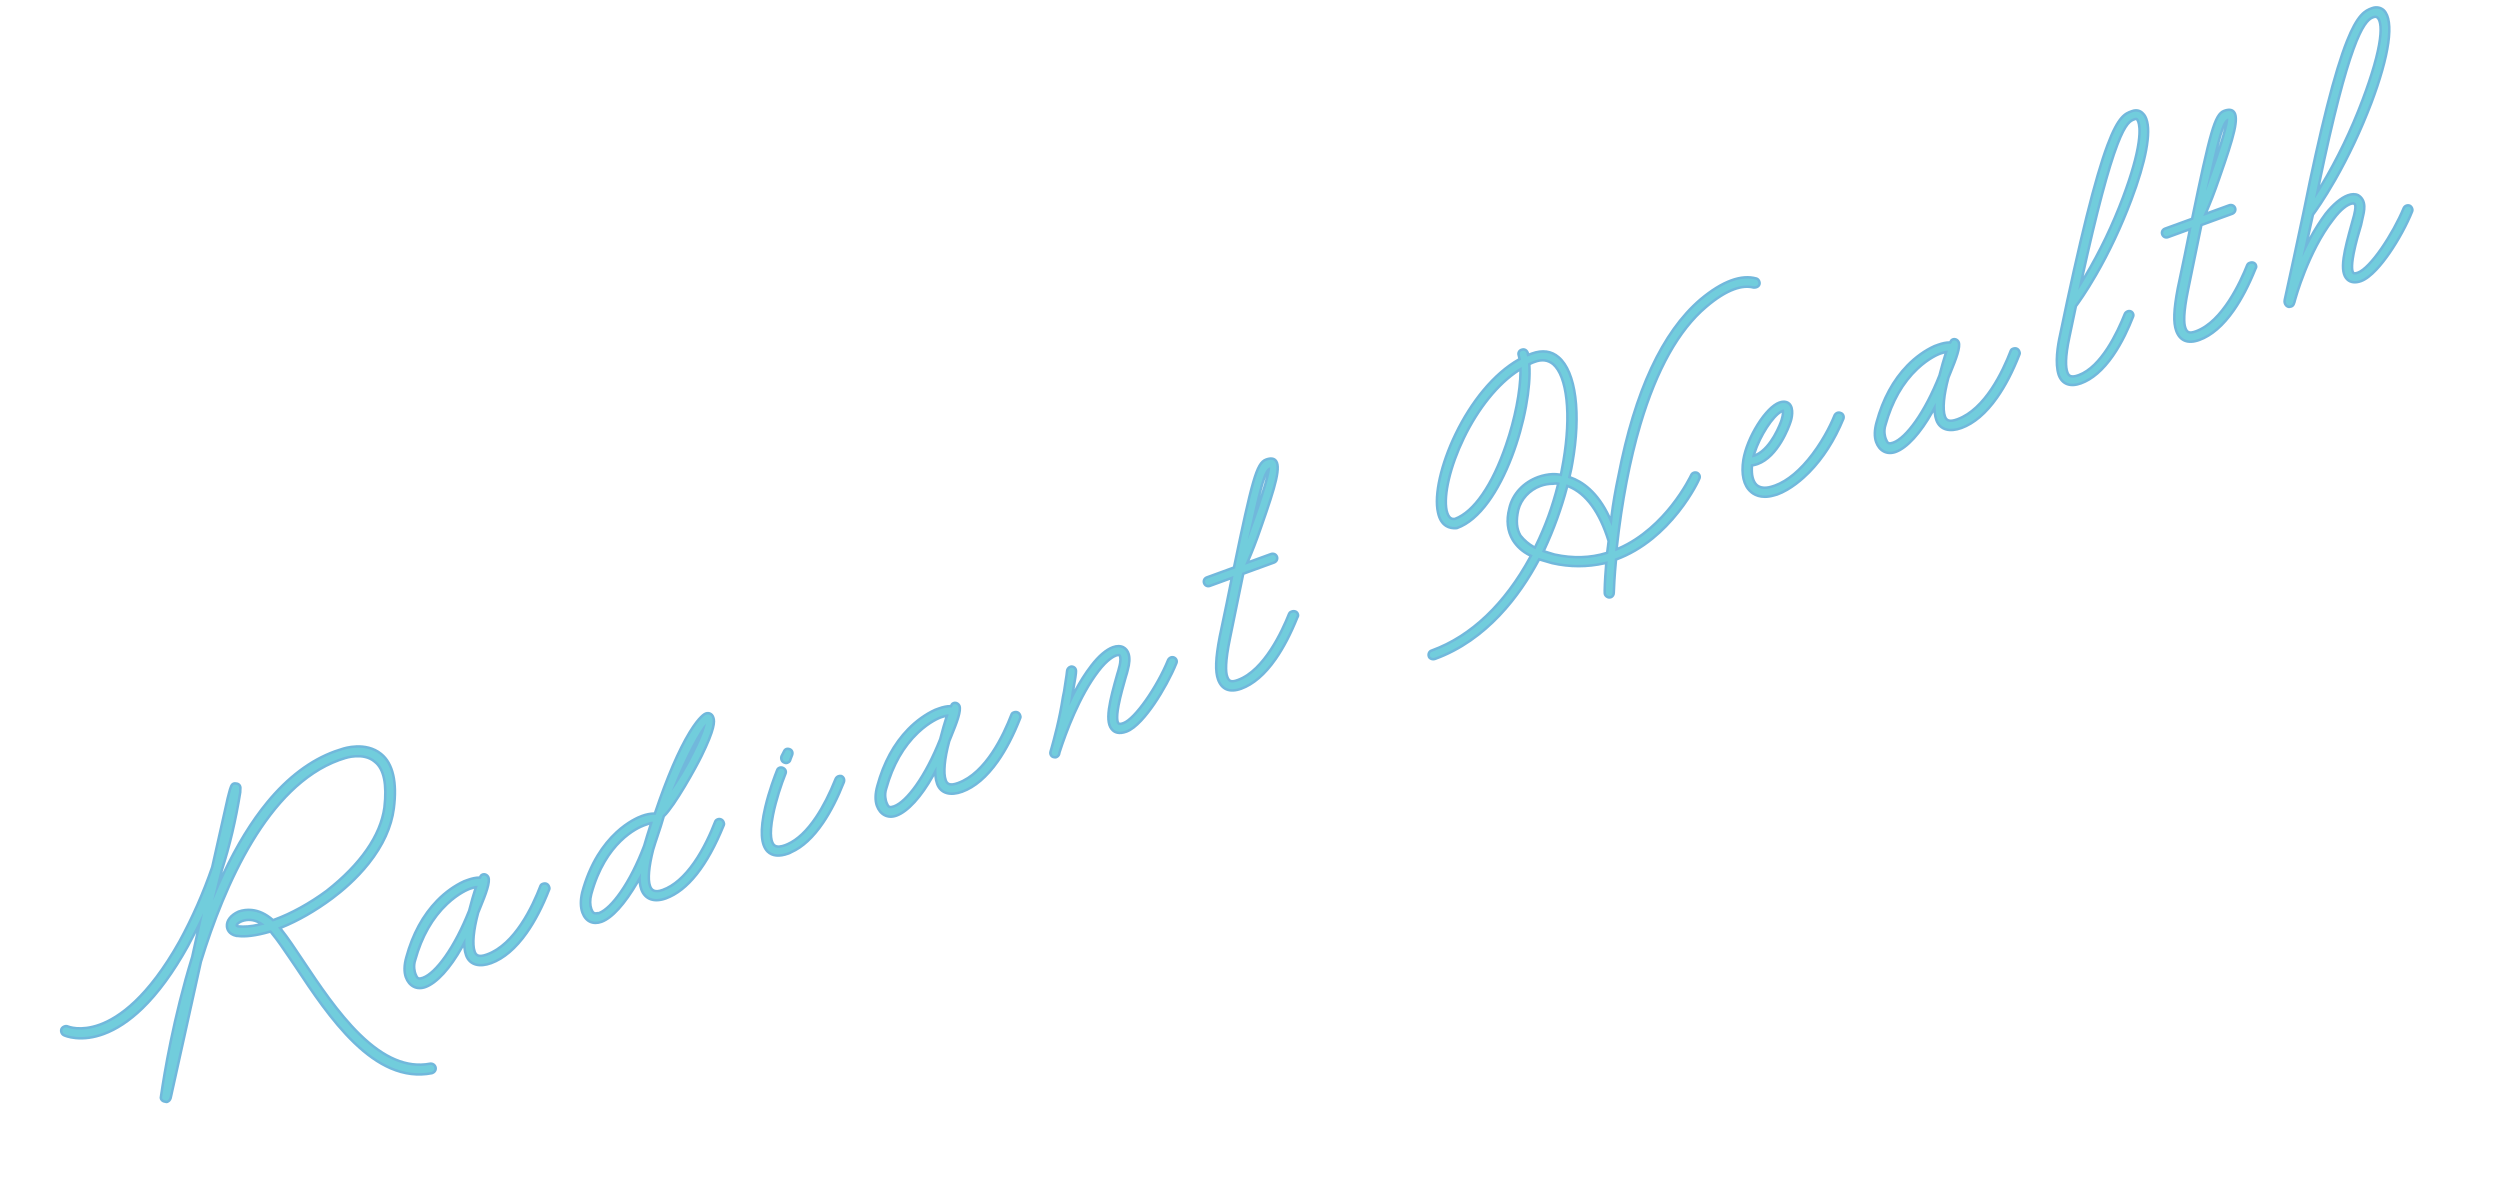 <svg xmlns="http://www.w3.org/2000/svg" width="493.924" height="234.93" viewBox="0 0 493.924 234.93"><g transform="translate(17.471 224.96) rotate(-20)" fill="#13acc4" stroke-linecap="round" stroke-linejoin="round" opacity="0.6"><path d="M 68.263 11.058 L 68.21 11.058 L 68.19 11.058 L 68.171 11.055 C 65.46 10.631 62.997 9.386 60.852 7.355 C 58.968 5.572 57.324 3.219 55.827 0.162 C 53.072 -5.465 51.42 -12.333 50.092 -17.851 C 49.9 -18.594 49.72 -19.31 49.546 -20.002 C 48.995 -22.191 48.52 -24.082 47.953 -25.662 L 47.949 -25.674 L 47.946 -25.686 C 47.903 -25.854 47.866 -26.004 47.781 -26.149 C 44.916 -26.334 42.739 -26.819 41.307 -27.59 L 41.246 -27.59 L 41.185 -27.628 C 39.842 -28.467 39.901 -29.507 40.057 -30.054 C 40.344 -31.138 41.539 -31.886 43.178 -32.008 L 43.187 -32.008 L 43.196 -32.008 C 44.074 -32.008 44.963 -31.802 45.768 -31.413 C 47.094 -30.77 48.194 -29.652 49.037 -28.088 C 49.126 -28.087 49.215 -28.087 49.305 -28.087 C 52.836 -28.087 56.97 -28.732 60.944 -29.904 C 69.06 -32.547 74.724 -36.55 77.327 -41.48 C 79.401 -45.63 79.839 -48.707 78.626 -50.626 L 78.623 -50.632 L 78.62 -50.638 C 77.202 -53.168 73.447 -53.3 73.409 -53.301 L 73.405 -53.301 L 73.401 -53.302 C 72.972 -53.327 72.535 -53.341 72.101 -53.341 C 57.181 -53.341 42.51 -38.055 32.827 -25.228 L 18.018 -1.994 L 18.013 -1.986 L 18.007 -1.978 C 17.77 -1.663 17.468 -1.503 17.109 -1.503 C 16.962 -1.503 16.785 -1.635 16.706 -1.7 C 16.45 -1.822 16.261 -2.046 16.196 -2.305 C 16.141 -2.523 16.183 -2.744 16.311 -2.913 C 16.329 -2.945 16.378 -3.037 16.44 -3.151 C 18.448 -6.892 23.94 -16.679 31.557 -26.748 L 35.177 -32.442 C 33.938 -31.26 32.679 -30.116 31.45 -28.998 L 31.448 -28.997 L 31.444 -28.993 C 27.003 -25.141 22.752 -22.296 18.808 -20.537 C 15.614 -19.113 12.606 -18.391 9.868 -18.391 C 7.85 -18.391 6.02 -18.776 4.43 -19.535 C 3.165 -20.139 2.51 -20.775 2.44 -20.846 C 2.074 -21.212 2.074 -21.854 2.44 -22.219 L 2.449 -22.229 L 2.46 -22.238 C 2.632 -22.375 2.872 -22.454 3.12 -22.454 C 3.377 -22.454 3.61 -22.368 3.759 -22.219 C 3.777 -22.202 5.733 -20.397 9.819 -20.397 C 13.79 -20.398 20.55 -22.141 30.204 -30.445 C 34.219 -33.977 37.962 -37.883 41.329 -42.05 L 48.514 -53.257 C 48.53 -53.281 48.95 -53.964 49.38 -54.554 C 50.115 -55.617 50.452 -56.102 50.943 -56.102 C 51.105 -56.102 51.267 -56.047 51.467 -55.923 C 51.632 -55.857 51.827 -55.691 51.917 -55.453 C 51.986 -55.268 52.021 -54.966 51.795 -54.569 L 51.587 -54.049 L 51.581 -54.034 L 51.573 -54.02 C 48.842 -49.125 46.01 -44.815 42.916 -40.844 L 41.163 -38.228 C 46.208 -43.482 51.172 -47.561 55.95 -50.375 C 61.439 -53.608 66.81 -55.247 71.916 -55.247 C 72.437 -55.247 72.963 -55.23 73.479 -55.197 C 73.714 -55.193 78.286 -55.082 80.341 -51.639 C 81.116 -50.366 81.389 -48.77 81.152 -46.897 C 80.92 -45.062 80.198 -42.964 79.006 -40.661 C 77.308 -37.385 74.49 -34.522 70.629 -32.149 C 67.267 -30.084 63.819 -28.827 61.518 -28.137 C 57.45 -26.922 53.408 -26.236 49.806 -26.147 C 50.533 -24.089 51.162 -21.486 51.887 -18.481 L 51.92 -18.344 C 53.215 -13.035 54.827 -6.427 57.398 -1.062 C 60.337 5.071 63.956 8.416 68.462 9.165 C 68.709 9.201 68.93 9.336 69.083 9.547 C 69.232 9.752 69.297 10.009 69.262 10.253 C 69.193 10.734 68.792 11.058 68.263 11.058 Z M 42.147 -29.288 C 43.303 -28.714 44.856 -28.319 46.665 -28.136 C 45.747 -29.377 44.582 -30.005 43.196 -30.005 C 42.364 -30.005 41.96 -29.694 41.94 -29.57 L 41.931 -29.517 L 41.924 -29.507 C 41.944 -29.474 42 -29.401 42.147 -29.288 Z M 319.257 2.362 C 319.158 2.362 319.072 2.337 319.009 2.318 C 318.996 2.315 318.985 2.311 318.974 2.308 L 318.93 2.308 L 318.877 2.282 C 318.452 2.07 318.225 1.56 318.378 1.166 C 318.435 0.946 318.648 0.39 319.013 -0.493 C 319.351 -1.312 319.913 -2.626 320.707 -4.332 C 317.089 -4.741 313.704 -5.951 310.64 -7.93 L 310.631 -7.937 L 310.622 -7.944 C 310.299 -8.197 309.948 -8.446 309.609 -8.687 C 309.227 -8.959 308.834 -9.238 308.476 -9.527 C 302.651 -4.264 293.453 1.933 282.435 1.933 C 281.861 1.933 281.433 1.489 281.433 1.092 C 281.433 0.525 281.868 0.144 282.274 0.144 L 282.435 0.144 C 290.668 0.144 299.224 -3.614 307.19 -10.725 C 305.98 -11.947 305.228 -13.299 304.896 -14.851 C 304.496 -16.907 304.996 -18.974 306.381 -21 C 307.147 -22.207 308.254 -23.201 309.582 -23.875 C 310.866 -24.527 312.336 -24.871 313.833 -24.871 C 314.824 -24.871 315.807 -24.722 316.755 -24.429 L 316.762 -24.426 L 316.768 -24.424 L 316.807 -24.409 C 317.188 -24.267 317.693 -24.078 318.216 -23.739 C 318.541 -24.266 318.847 -24.793 319.168 -25.346 C 319.32 -25.608 319.474 -25.872 319.632 -26.141 C 321.894 -30.113 323.525 -33.986 324.348 -37.34 C 325.167 -40.674 325.132 -43.265 324.249 -44.835 C 323.551 -45.96 322.527 -46.484 321.028 -46.484 C 320.694 -46.484 320.249 -46.484 319.832 -46.411 C 319.214 -44.235 318.019 -41.609 316.368 -38.802 C 314.652 -35.886 312.566 -32.985 310.334 -30.413 C 307.906 -27.614 305.359 -25.282 302.97 -23.669 C 300.23 -21.818 297.691 -20.88 295.424 -20.88 L 295.317 -20.88 L 295.285 -20.88 L 295.253 -20.888 C 294.734 -21.025 294.005 -21.327 293.478 -21.987 C 292.875 -22.743 292.67 -23.785 292.869 -25.082 C 293.312 -28.566 296.685 -33.816 301.463 -38.459 C 303.976 -40.901 306.758 -43.042 309.506 -44.648 C 312.56 -46.434 315.547 -47.57 318.39 -48.026 C 318.401 -48.12 318.408 -48.217 318.416 -48.313 C 318.43 -48.487 318.443 -48.652 318.471 -48.8 C 318.484 -49.262 318.853 -49.621 319.323 -49.621 C 319.36 -49.621 319.398 -49.619 319.436 -49.614 C 319.969 -49.606 320.312 -49.215 320.312 -48.613 L 320.312 -48.509 L 320.246 -48.443 C 320.226 -48.403 320.215 -48.313 320.21 -48.219 L 321.028 -48.219 C 323.222 -48.219 324.857 -47.357 325.756 -45.728 C 327.968 -41.856 326.157 -33.775 321.139 -25.141 C 320.799 -24.503 320.365 -23.841 319.905 -23.14 C 319.82 -23.01 319.733 -22.878 319.647 -22.745 C 321.709 -21.132 324.081 -17.952 324.41 -11.793 C 325.614 -14.244 327.078 -16.843 328.868 -19.706 C 337.578 -34.24 346.686 -43.378 355.938 -46.861 C 358.608 -47.834 360.983 -48.327 363 -48.327 C 364.923 -48.327 366.523 -47.879 367.758 -46.996 C 368.157 -46.747 368.215 -46.112 367.995 -45.747 L 367.992 -45.741 L 367.989 -45.737 C 367.827 -45.493 367.559 -45.358 367.237 -45.358 C 367.054 -45.358 366.855 -45.402 366.663 -45.484 L 366.64 -45.494 L 366.619 -45.509 C 365.679 -46.159 364.44 -46.489 362.936 -46.489 C 361.145 -46.489 358.994 -46.023 356.543 -45.104 C 349.904 -42.658 343.13 -36.822 336.406 -27.758 C 331.961 -21.765 327.63 -14.497 323.529 -6.148 C 328.888 -6.363 333.643 -8.644 336.718 -10.547 C 340.193 -12.697 342.34 -14.83 342.43 -14.919 C 342.581 -15.07 342.789 -15.154 343.016 -15.154 C 343.233 -15.154 343.448 -15.077 343.622 -14.938 L 343.632 -14.929 L 343.642 -14.919 C 343.83 -14.731 343.93 -14.476 343.915 -14.218 C 343.903 -13.989 343.803 -13.787 343.635 -13.646 C 343.374 -13.32 342.461 -12.512 341.997 -12.12 C 341.059 -11.327 339.528 -10.127 337.565 -8.914 C 335.394 -7.573 333.168 -6.503 330.949 -5.736 C 328.181 -4.779 325.421 -4.294 322.746 -4.294 L 322.743 -4.294 C 321.305 -1.278 320.456 0.803 320.174 1.495 C 320.117 1.633 320.094 1.691 320.08 1.722 C 319.927 2.162 319.548 2.362 319.257 2.362 Z M 311.667 -9.368 C 314.842 -7.366 318.162 -6.281 321.535 -6.141 C 321.765 -6.53 321.967 -6.937 322.179 -7.366 C 322.314 -7.638 322.454 -7.92 322.607 -8.209 C 322.925 -14.317 321.564 -18.817 318.666 -21.248 C 316.151 -17.588 313.115 -13.963 309.862 -10.735 C 310.428 -10.28 311.047 -9.81 311.667 -9.368 Z M 306.617 -15.182 C 307.018 -13.985 307.644 -12.91 308.48 -11.984 C 311.732 -15.065 314.64 -18.527 317.131 -22.282 C 316.817 -22.45 316.505 -22.559 316.216 -22.6 L 316.19 -22.604 L 316.165 -22.613 C 315.363 -22.907 314.526 -23.056 313.677 -23.056 C 312.539 -23.056 311.407 -22.783 310.404 -22.266 C 309.397 -21.747 308.54 -20.992 307.926 -20.082 C 306.75 -18.232 306.333 -16.674 306.617 -15.182 Z M 294.599 -24.855 C 294.41 -23.244 294.945 -22.871 295.561 -22.722 C 297.547 -22.731 299.823 -23.634 302.325 -25.407 C 304.839 -27.188 307.454 -29.757 310.098 -33.042 C 313.585 -37.338 316.594 -42.4 317.866 -46.086 C 313.057 -45.102 307.543 -41.848 302.664 -37.101 C 300.492 -34.988 298.581 -32.708 297.137 -30.506 C 295.71 -28.33 294.832 -26.376 294.599 -24.855 Z M 395.747 -5.367 C 393.17 -5.367 391.632 -6.545 391.632 -8.516 C 391.632 -9.191 391.775 -9.937 392.098 -10.905 C 388.237 -7.422 384.49 -5.367 381.952 -5.367 C 380.137 -5.367 378.964 -6.603 378.964 -8.516 C 378.964 -9.6 379.49 -10.945 380.408 -12.206 C 383.13 -16.059 386.341 -18.894 389.949 -20.631 C 392.013 -21.625 394.197 -22.236 396.264 -22.399 L 396.274 -22.4 L 396.284 -22.4 L 396.981 -22.4 C 397.999 -22.4 398.873 -22.255 399.463 -21.991 C 399.479 -22.01 399.498 -22.034 399.513 -22.053 C 399.616 -22.183 399.787 -22.4 400.148 -22.4 C 400.732 -22.4 401.042 -21.85 401.042 -21.452 C 401.042 -20.415 399.344 -18.465 397.453 -16.388 C 397.176 -16.085 396.936 -15.822 396.749 -15.608 C 394.667 -12.657 393.474 -10.112 393.474 -8.623 C 393.474 -7.807 393.833 -7.263 395.586 -7.263 C 401.362 -7.263 407.195 -12.994 410.158 -16.409 L 410.164 -16.416 L 410.17 -16.422 C 410.351 -16.603 410.548 -16.603 410.723 -16.603 C 411.29 -16.603 411.671 -16.222 411.671 -15.655 C 411.671 -15.483 411.671 -15.288 411.496 -15.109 C 409.129 -12.413 406.74 -10.221 404.397 -8.593 C 401.318 -6.453 398.408 -5.367 395.747 -5.367 Z M 396.779 -20.612 C 396.55 -20.612 394.458 -20.577 391.588 -19.341 C 387.914 -17.759 384.65 -14.989 381.887 -11.109 L 381.883 -11.102 L 381.877 -11.096 C 381.308 -10.394 380.967 -9.43 380.967 -8.516 C 380.967 -7.486 381.171 -7.263 382.113 -7.263 C 383.439 -7.263 385.402 -8.117 387.64 -9.668 C 390.071 -11.351 392.694 -13.753 395.227 -16.614 C 396.369 -18.299 397.423 -19.693 398.058 -20.509 C 397.804 -20.562 397.407 -20.612 396.82 -20.612 L 396.82 -20.814 L 396.811 -20.612 C 396.806 -20.612 396.796 -20.612 396.779 -20.612 Z M 185.655 -5.367 C 183.078 -5.367 181.54 -6.545 181.54 -8.516 C 181.54 -9.191 181.683 -9.937 182.006 -10.905 C 178.145 -7.422 174.398 -5.367 171.86 -5.367 C 170.045 -5.367 168.872 -6.603 168.872 -8.516 C 168.872 -9.6 169.399 -10.944 170.316 -12.206 C 173.038 -16.059 176.249 -18.894 179.857 -20.631 C 181.922 -21.625 184.105 -22.236 186.172 -22.399 L 186.182 -22.4 L 186.192 -22.4 L 186.89 -22.4 C 187.907 -22.4 188.781 -22.255 189.371 -21.991 C 189.387 -22.01 189.406 -22.034 189.421 -22.053 C 189.524 -22.183 189.696 -22.4 190.056 -22.4 C 190.64 -22.4 190.951 -21.85 190.951 -21.452 C 190.951 -20.415 189.253 -18.465 187.361 -16.388 C 187.084 -16.085 186.844 -15.822 186.657 -15.608 C 184.576 -12.657 183.382 -10.112 183.382 -8.623 C 183.382 -7.807 183.741 -7.263 185.494 -7.263 C 191.27 -7.263 197.103 -12.994 200.066 -16.409 L 200.072 -16.416 L 200.078 -16.422 C 200.259 -16.603 200.456 -16.603 200.631 -16.603 C 201.198 -16.603 201.579 -16.222 201.579 -15.655 C 201.579 -15.483 201.579 -15.288 201.405 -15.11 C 199.037 -12.414 196.649 -10.221 194.305 -8.593 C 191.226 -6.453 188.316 -5.367 185.655 -5.367 Z M 186.688 -20.612 C 186.458 -20.612 184.366 -20.577 181.497 -19.341 C 177.822 -17.759 174.558 -14.989 171.795 -11.109 L 171.791 -11.102 L 171.786 -11.096 C 171.216 -10.394 170.875 -9.43 170.875 -8.516 C 170.875 -7.486 171.079 -7.263 172.021 -7.263 C 173.347 -7.263 175.31 -8.117 177.548 -9.668 C 179.979 -11.351 182.602 -13.753 185.135 -16.614 C 186.277 -18.299 187.331 -19.693 187.967 -20.509 C 187.712 -20.562 187.315 -20.612 186.729 -20.612 L 186.729 -20.814 L 186.719 -20.612 C 186.714 -20.612 186.704 -20.612 186.688 -20.612 Z M 86.621 -5.367 C 84.044 -5.367 82.506 -6.545 82.506 -8.516 C 82.506 -9.191 82.649 -9.936 82.972 -10.905 C 79.111 -7.422 75.364 -5.367 72.826 -5.367 C 71.011 -5.367 69.838 -6.603 69.838 -8.516 C 69.838 -9.6 70.364 -10.945 71.282 -12.206 C 74.004 -16.059 77.215 -18.894 80.823 -20.631 C 82.887 -21.625 85.071 -22.236 87.138 -22.399 L 87.148 -22.4 L 87.158 -22.4 L 87.855 -22.4 C 88.873 -22.4 89.747 -22.255 90.337 -21.991 C 90.353 -22.01 90.372 -22.034 90.387 -22.053 C 90.49 -22.183 90.661 -22.4 91.022 -22.4 C 91.606 -22.4 91.917 -21.85 91.917 -21.452 C 91.917 -20.415 90.218 -18.465 88.327 -16.388 C 88.05 -16.085 87.81 -15.822 87.623 -15.608 C 85.541 -12.657 84.348 -10.112 84.348 -8.623 C 84.348 -7.807 84.707 -7.263 86.46 -7.263 C 92.236 -7.263 98.069 -12.994 101.032 -16.409 L 101.038 -16.416 L 101.044 -16.422 C 101.225 -16.603 101.422 -16.603 101.597 -16.603 C 102.164 -16.603 102.545 -16.222 102.545 -15.655 C 102.545 -15.483 102.545 -15.288 102.37 -15.109 C 100.003 -12.413 97.614 -10.221 95.271 -8.593 C 92.192 -6.453 89.282 -5.367 86.621 -5.367 Z M 87.653 -20.612 C 87.424 -20.612 85.332 -20.577 82.462 -19.341 C 78.788 -17.759 75.524 -14.989 72.761 -11.109 L 72.757 -11.102 L 72.751 -11.096 C 72.182 -10.394 71.841 -9.43 71.841 -8.516 C 71.841 -7.486 72.045 -7.263 72.987 -7.263 C 74.313 -7.263 76.276 -8.117 78.514 -9.668 C 80.945 -11.351 83.568 -13.753 86.101 -16.614 C 87.244 -18.3 88.297 -19.693 88.933 -20.509 C 88.678 -20.562 88.281 -20.612 87.694 -20.612 L 87.694 -20.814 L 87.685 -20.612 C 87.68 -20.612 87.67 -20.612 87.653 -20.612 Z M 220.223 -5.421 C 218.641 -5.421 218.001 -6.081 217.744 -6.636 C 216.732 -8.616 219.051 -12.085 222.436 -16.768 L 222.441 -16.775 L 222.446 -16.781 C 222.706 -17.093 222.911 -17.401 223.128 -17.726 L 223.131 -17.731 L 223.134 -17.735 C 224.144 -19.116 224.197 -19.917 224.063 -20.103 C 223.958 -20.198 223.722 -20.255 223.427 -20.255 C 222.928 -20.255 221.511 -20.089 219.123 -18.558 C 213.913 -15.255 208.904 -9.327 206.372 -6.074 C 206.289 -5.911 206.231 -5.828 206.196 -5.786 C 206.04 -5.564 205.754 -5.421 205.462 -5.421 C 205.288 -5.421 205.138 -5.498 204.951 -5.621 C 204.775 -5.73 204.65 -5.92 204.61 -6.143 C 204.569 -6.373 204.621 -6.614 204.749 -6.8 C 204.777 -6.875 204.833 -6.945 204.911 -7.042 C 204.95 -7.091 204.995 -7.147 205.045 -7.214 C 205.097 -7.286 205.155 -7.368 205.221 -7.46 C 206.15 -8.755 208.618 -12.196 210.771 -16.15 L 210.774 -16.156 L 210.777 -16.161 L 211.363 -17.121 C 211.6 -17.572 211.93 -18.168 212.249 -18.744 C 212.711 -19.578 213.189 -20.44 213.279 -20.681 L 213.284 -20.693 L 213.29 -20.705 C 213.456 -21.037 213.8 -21.252 214.166 -21.252 C 214.264 -21.252 214.36 -21.237 214.451 -21.206 L 214.468 -21.201 L 214.484 -21.193 C 214.947 -20.961 215.124 -20.492 214.928 -20.022 C 214.762 -19.537 213.97 -18.174 213.054 -16.597 L 212.873 -16.286 L 212.492 -15.562 C 214.013 -17.006 215.981 -18.682 218.157 -20.053 C 220.141 -21.319 222.003 -22.016 223.4 -22.016 C 224.237 -22.016 224.89 -21.776 225.342 -21.303 L 225.345 -21.3 L 225.347 -21.297 C 225.99 -20.582 226.376 -19.203 224.561 -16.693 C 224.349 -16.374 224.129 -16.045 223.856 -15.716 L 223.685 -15.48 C 222.761 -14.204 221.496 -12.457 220.553 -10.877 C 219.15 -8.527 219.177 -7.721 219.318 -7.45 C 219.355 -7.376 219.515 -7.209 220.223 -7.209 C 221.403 -7.209 223.54 -8.239 226.084 -10.035 C 228.485 -11.73 231 -13.934 232.813 -15.93 L 232.826 -15.945 L 232.842 -15.958 C 233.033 -16.11 233.26 -16.194 233.481 -16.194 C 233.711 -16.194 233.921 -16.106 234.087 -15.939 C 234.24 -15.787 234.332 -15.577 234.342 -15.364 C 234.352 -15.13 234.263 -14.906 234.093 -14.732 C 230.665 -10.925 223.757 -5.421 220.223 -5.421 Z M 357.046 -5.475 C 356.889 -5.475 356.751 -5.491 356.628 -5.506 C 356.529 -5.517 356.435 -5.529 356.348 -5.529 L 356.339 -5.529 L 356.331 -5.529 C 355.25 -5.604 354.331 -5.892 353.599 -6.383 C 352.892 -6.856 352.511 -7.42 352.315 -7.81 C 351.432 -9.417 351.719 -11.692 353.123 -14.22 C 354.189 -16.09 356.016 -18.113 358.14 -19.771 C 360.28 -21.442 362.288 -22.4 363.648 -22.4 C 364.853 -22.4 365.294 -21.778 365.428 -21.51 C 366.023 -20.261 364.803 -18.452 364.322 -17.909 C 363.854 -17.326 359.817 -12.451 355.501 -12.451 C 355.107 -12.451 354.717 -12.492 354.34 -12.574 C 353.577 -10.93 353.419 -9.57 353.885 -8.633 C 354.331 -7.846 355.178 -7.416 356.474 -7.316 C 356.724 -7.295 356.979 -7.284 357.235 -7.284 C 357.236 -7.284 357.236 -7.284 357.237 -7.284 C 362.971 -7.284 369.847 -12.679 373.069 -16.304 L 373.083 -16.32 L 373.1 -16.333 C 373.291 -16.486 373.518 -16.57 373.739 -16.57 C 373.961 -16.57 374.164 -16.488 374.328 -16.332 C 374.511 -16.202 374.631 -16.009 374.665 -15.786 C 374.704 -15.538 374.631 -15.27 374.471 -15.069 L 374.466 -15.063 L 374.461 -15.057 C 371.37 -11.677 368.012 -9.111 364.48 -7.431 C 361.865 -6.188 359.156 -5.475 357.046 -5.475 Z M 355.29 -14.248 C 355.362 -14.244 355.434 -14.242 355.507 -14.242 C 357.329 -14.242 359.199 -15.482 360.447 -16.522 C 361.734 -17.595 362.663 -18.701 362.861 -18.955 L 362.861 -18.963 L 362.916 -19.032 C 363.444 -19.692 363.719 -20.331 363.78 -20.606 C 363.743 -20.609 363.7 -20.612 363.648 -20.612 C 361.921 -20.612 357.667 -17.571 355.29 -14.248 Z M 420.975 -5.582 C 418.701 -5.582 417.397 -6.691 417.397 -8.623 L 417.397 -8.626 L 417.397 -8.629 C 417.456 -11.09 419.263 -14.273 420.335 -15.951 C 430.398 -32.253 437.477 -42.741 441.974 -48.01 C 445.954 -52.674 447.427 -52.674 448.726 -52.674 L 448.833 -52.674 C 449.746 -52.674 450.418 -52.24 450.726 -51.452 C 450.887 -51.125 450.962 -50.734 450.962 -50.223 C 450.962 -47.382 448.005 -42.386 442.635 -36.157 C 438.99 -31.924 435.1 -28.063 431.073 -24.683 C 428.028 -22.127 425.886 -20.677 425.236 -20.252 C 424.675 -19.382 424.125 -18.485 423.543 -17.537 C 423.04 -16.716 422.519 -15.867 421.991 -15.038 C 419.672 -11.361 419.185 -9.491 419.185 -8.57 C 419.185 -7.763 419.503 -7.263 421.082 -7.263 C 425.764 -7.263 431.08 -12.457 433.832 -15.553 L 433.837 -15.558 L 433.842 -15.563 C 434.015 -15.736 434.305 -15.798 434.502 -15.798 C 434.989 -15.798 435.342 -15.444 435.342 -14.957 C 435.342 -14.74 435.272 -14.572 435.115 -14.412 C 433.654 -12.746 431.364 -10.377 428.741 -8.533 C 425.955 -6.575 423.342 -5.582 420.975 -5.582 Z M 448.726 -50.993 C 447.926 -50.993 446.931 -50.993 443.909 -47.516 C 440.429 -43.512 435.122 -35.861 427.702 -24.15 C 432.729 -28.141 437.202 -32.45 441.343 -37.288 C 448.508 -45.656 449.281 -49.159 449.281 -50.277 C 449.281 -50.938 449.069 -50.993 448.833 -50.993 L 448.726 -50.993 Z M 123.443 -5.582 C 120.968 -5.582 119.49 -6.819 119.49 -8.892 C 119.49 -9.556 119.627 -10.28 119.9 -11.052 C 115.797 -7.517 112.274 -5.582 109.917 -5.582 C 108.107 -5.582 106.983 -6.727 106.983 -8.57 C 106.983 -9.73 107.43 -11.004 108.312 -12.356 L 108.314 -12.36 L 108.317 -12.363 C 115.101 -22.018 123.047 -22.507 124.571 -22.507 C 125.804 -22.507 126.652 -22.265 127.124 -22.078 C 131.793 -27.925 135.816 -32.211 139.082 -34.819 C 141.999 -37.148 143.179 -37.215 143.304 -37.215 C 144.059 -37.215 144.466 -36.644 144.466 -36.106 L 144.466 -35.891 C 144.466 -35.165 143.969 -33.722 139.666 -29.592 C 137.965 -27.939 131.242 -22.073 128.597 -20.98 C 127.819 -19.877 126.989 -18.836 126.186 -17.828 C 125.539 -17.015 124.927 -16.248 124.344 -15.456 C 122.373 -12.56 121.332 -10.309 121.332 -8.945 C 121.332 -8.212 121.572 -7.37 123.443 -7.37 C 128.973 -7.37 134.769 -13.055 137.738 -16.453 C 137.956 -16.764 138.304 -16.764 138.419 -16.764 C 138.859 -16.764 139.313 -16.409 139.313 -15.816 C 139.313 -15.688 139.313 -15.45 139.139 -15.27 C 136.668 -12.535 134.254 -10.345 131.966 -8.76 C 128.922 -6.651 126.054 -5.582 123.443 -5.582 Z M 109.671 -7.477 C 109.773 -7.472 109.858 -7.429 109.921 -7.398 C 109.939 -7.389 109.966 -7.375 109.98 -7.37 C 111.307 -7.375 113.261 -8.24 115.482 -9.807 C 117.906 -11.517 120.498 -13.945 122.979 -16.83 C 123.807 -17.974 124.737 -19.201 125.814 -20.571 C 125.532 -20.612 125.114 -20.612 124.624 -20.612 L 124.624 -20.859 L 124.601 -20.613 C 124.6 -20.613 124.526 -20.618 124.378 -20.618 C 123.037 -20.618 116.033 -20.173 109.853 -11.378 C 109.225 -10.461 108.878 -9.481 108.878 -8.623 C 108.878 -7.767 109.169 -7.552 109.671 -7.477 Z M 141.753 -34.431 C 139.951 -33.109 137.01 -30.424 133.65 -26.807 C 134.989 -27.842 136.699 -29.251 138.352 -30.864 C 140.086 -32.498 141.129 -33.65 141.753 -34.431 Z M 479.859 -5.636 C 478.705 -5.636 477.822 -6.076 477.436 -6.845 C 476.925 -7.815 477.171 -9.176 478.209 -11.129 C 479.088 -12.783 480.408 -14.663 482.176 -17.139 C 482.244 -17.24 482.345 -17.38 482.462 -17.541 C 482.787 -17.988 483.277 -18.663 483.597 -19.276 C 483.912 -19.883 483.997 -20.313 483.829 -20.457 L 483.817 -20.468 L 483.806 -20.48 C 483.753 -20.539 483.577 -20.676 483.091 -20.676 C 482.591 -20.676 481.172 -20.506 478.817 -18.936 L 478.814 -18.934 L 478.811 -18.932 C 472.09 -14.719 466.431 -6.737 466.379 -6.66 C 465.908 -5.952 465.656 -5.643 465.22 -5.643 C 465.102 -5.643 464.981 -5.665 464.834 -5.694 C 464.62 -5.737 464.419 -5.929 464.308 -6.196 C 464.156 -6.565 464.21 -6.99 464.458 -7.364 C 467.494 -12.161 470.492 -16.909 473.796 -22.228 C 482.689 -36.82 489.139 -46.295 493.514 -51.195 C 495.211 -53.095 496.616 -54.33 497.81 -54.971 C 498.846 -55.526 499.584 -55.572 500.31 -55.572 L 500.363 -55.572 C 501.253 -55.572 502.038 -55.108 502.412 -54.361 L 502.414 -54.356 L 502.417 -54.351 C 503.601 -51.7 500.457 -45.734 493.79 -37.983 C 490.037 -33.659 486.039 -29.688 481.906 -26.18 C 478.367 -23.176 475.973 -21.575 475.423 -21.218 C 474.603 -19.955 473.703 -18.527 472.75 -17.017 C 472.503 -16.625 472.252 -16.228 472.001 -15.829 C 473.891 -17.634 475.881 -19.239 477.842 -20.534 L 477.846 -20.536 L 477.85 -20.538 C 479.883 -21.779 481.786 -22.462 483.209 -22.462 C 484.041 -22.462 484.689 -22.236 485.135 -21.79 L 485.145 -21.78 L 485.154 -21.768 C 486.386 -20.204 485.227 -18.457 484.296 -17.053 C 484.066 -16.706 483.849 -16.379 483.673 -16.069 L 483.664 -16.054 L 483.654 -16.04 C 482.727 -14.822 481.408 -13.014 480.388 -11.319 C 478.871 -8.797 478.874 -7.943 479.011 -7.658 C 479.088 -7.504 479.374 -7.424 479.859 -7.424 C 481.093 -7.424 483.23 -8.456 485.874 -10.33 C 488.289 -12.043 490.848 -14.277 492.718 -16.308 L 492.722 -16.311 L 492.726 -16.315 C 492.903 -16.492 493.137 -16.589 493.385 -16.589 C 493.634 -16.589 493.868 -16.492 494.045 -16.315 L 494.058 -16.302 L 494.068 -16.288 C 494.303 -15.976 494.352 -15.417 494.051 -15.108 C 492.249 -13.082 489.567 -10.715 487.049 -8.929 C 484.93 -7.427 481.963 -5.636 479.859 -5.636 Z M 499.918 -53.805 C 499.025 -53.805 497.564 -53.288 494.171 -49.257 C 490.398 -44.773 484.889 -36.659 477.787 -25.126 C 483.032 -29.262 487.94 -33.981 492.39 -39.167 C 495.885 -43.242 498.346 -46.629 499.704 -49.236 C 501.032 -51.784 500.943 -52.899 500.771 -53.336 C 500.64 -53.671 500.403 -53.766 500.227 -53.786 C 500.114 -53.799 500.016 -53.805 499.918 -53.805 Z M 445.881 -5.636 C 443.47 -5.636 442.196 -6.762 442.196 -8.892 C 442.196 -10.617 443.184 -13.04 445.398 -16.749 L 446.253 -18.124 C 448.287 -21.395 450.057 -24.24 451.613 -26.838 L 447.008 -26.838 C 446.499 -26.838 446.114 -27.223 446.114 -27.732 C 446.114 -28.242 446.499 -28.627 447.008 -28.627 L 452.72 -28.627 C 462.202 -43.992 464.063 -46.501 465.956 -46.501 C 466.851 -46.501 467.424 -46.248 467.661 -45.748 C 468.413 -44.161 465.483 -40.399 460.567 -34.391 C 458.213 -31.472 456.567 -29.714 455.535 -28.627 L 460.481 -28.627 C 461.013 -28.627 461.429 -28.234 461.429 -27.732 C 461.429 -27.231 461.013 -26.838 460.481 -26.838 L 454.018 -26.838 C 452.706 -24.731 451.288 -22.419 449.788 -19.973 C 448.965 -18.631 448.114 -17.243 447.221 -15.792 C 444.634 -11.618 444.091 -9.707 444.091 -8.838 C 444.091 -7.897 444.342 -7.478 445.828 -7.478 C 451.382 -7.478 457.457 -13.65 459.811 -16.304 L 459.816 -16.31 L 459.821 -16.315 C 460.056 -16.549 460.253 -16.549 460.481 -16.549 C 461.031 -16.549 461.429 -16.196 461.429 -15.709 C 461.429 -15.423 461.342 -15.241 461.131 -15.09 C 458.781 -12.475 456.466 -10.361 454.251 -8.808 C 451.248 -6.703 448.432 -5.636 445.881 -5.636 Z M 465.827 -44.502 C 464.683 -44.06 462.755 -41.098 459.499 -36.039 C 464.045 -41.554 465.417 -43.695 465.827 -44.502 Z M 244.431 -5.636 C 242.02 -5.636 240.746 -6.762 240.746 -8.892 C 240.746 -10.617 241.734 -13.04 243.948 -16.749 L 244.803 -18.124 C 246.837 -21.395 248.607 -24.24 250.163 -26.838 L 245.559 -26.838 C 245.049 -26.838 244.664 -27.223 244.664 -27.732 C 244.664 -28.242 245.049 -28.627 245.559 -28.627 L 251.27 -28.627 C 260.752 -43.992 262.613 -46.501 264.507 -46.501 C 265.401 -46.501 265.974 -46.248 266.211 -45.748 C 266.963 -44.161 264.033 -40.399 259.118 -34.391 C 256.763 -31.472 255.117 -29.714 254.085 -28.627 L 259.031 -28.627 C 259.563 -28.627 259.979 -28.234 259.979 -27.732 C 259.979 -27.231 259.563 -26.838 259.031 -26.838 L 252.568 -26.838 C 251.256 -24.731 249.838 -22.419 248.339 -19.973 C 247.515 -18.631 246.664 -17.243 245.771 -15.792 C 243.185 -11.618 242.642 -9.707 242.642 -8.838 C 242.642 -7.897 242.892 -7.478 244.378 -7.478 C 249.932 -7.478 256.007 -13.65 258.361 -16.304 L 258.366 -16.31 L 258.372 -16.315 C 258.606 -16.549 258.803 -16.549 259.031 -16.549 C 259.581 -16.549 259.979 -16.196 259.979 -15.709 C 259.979 -15.423 259.892 -15.241 259.681 -15.09 C 257.331 -12.475 255.017 -10.361 252.801 -8.808 C 249.798 -6.703 246.983 -5.636 244.431 -5.636 Z M 264.378 -44.502 C 263.233 -44.06 261.305 -41.097 258.049 -36.038 C 262.595 -41.554 263.967 -43.695 264.378 -44.502 Z M 149.208 -5.636 C 147.325 -5.636 146.076 -6.224 145.496 -7.384 C 144.666 -9.115 145.529 -11.947 148.06 -15.806 C 149.904 -18.618 152.075 -21.106 152.715 -21.821 C 152.868 -22.04 153.106 -22.166 153.371 -22.166 C 153.601 -22.166 153.831 -22.068 154.001 -21.897 C 154.177 -21.722 154.283 -21.504 154.302 -21.285 C 154.322 -21.046 154.236 -20.816 154.061 -20.638 C 152.609 -19.018 150.505 -16.377 148.952 -13.815 C 147.32 -11.121 146.671 -9.126 147.125 -8.196 L 147.126 -8.194 L 147.127 -8.191 C 147.368 -7.669 148.043 -7.404 149.134 -7.404 C 149.303 -7.404 149.485 -7.41 149.674 -7.424 C 151.801 -7.565 154.202 -8.604 156.81 -10.509 C 158.825 -11.981 160.918 -13.931 163.031 -16.304 L 163.036 -16.31 L 163.041 -16.315 C 163.229 -16.502 163.475 -16.605 163.736 -16.605 C 163.919 -16.605 164.1 -16.555 164.259 -16.46 L 164.285 -16.444 L 164.307 -16.422 C 164.667 -16.063 164.673 -15.539 164.323 -15.119 L 164.32 -15.117 L 164.318 -15.114 C 162.149 -12.654 159.873 -10.539 157.735 -8.998 C 154.904 -6.957 152.247 -5.845 149.836 -5.691 C 149.603 -5.636 149.42 -5.636 149.208 -5.636 Z M 155.166 -22.544 C 154.907 -22.544 154.739 -22.655 154.569 -22.823 C 154.218 -23.115 154.177 -23.667 154.475 -24.114 L 154.492 -24.138 L 154.513 -24.158 L 155.254 -24.846 C 155.484 -25.115 155.727 -25.172 155.892 -25.172 C 156.098 -25.172 156.304 -25.087 156.505 -24.921 C 156.688 -24.773 156.795 -24.563 156.805 -24.328 C 156.815 -24.111 156.74 -23.892 156.596 -23.711 L 156.593 -23.708 L 156.59 -23.704 L 155.911 -22.92 C 155.811 -22.742 155.602 -22.544 155.166 -22.544 Z" stroke="none"/><path d="M 50.943 -55.852 C 50.598 -55.852 50.294 -55.435 49.584 -54.41 C 49.154 -53.819 48.725 -53.122 48.725 -53.122 L 41.532 -41.903 C 38.15 -37.716 34.393 -33.798 30.367 -30.255 C 11.956 -14.42 3.744 -21.882 3.582 -22.043 C 3.368 -22.257 2.885 -22.257 2.616 -22.043 C 2.348 -21.774 2.348 -21.291 2.616 -21.023 C 2.992 -20.647 11.849 -12.327 31.28 -29.182 C 33.051 -30.792 34.823 -32.402 36.54 -34.12 L 31.763 -26.605 C 22.584 -14.474 16.626 -2.934 16.519 -2.773 C 16.304 -2.504 16.465 -2.075 16.841 -1.914 C 16.894 -1.86 17.055 -1.753 17.109 -1.753 C 17.431 -1.753 17.646 -1.914 17.807 -2.128 L 32.622 -25.371 C 43.196 -39.38 58.28 -54.464 73.416 -53.551 C 73.416 -53.551 77.335 -53.444 78.838 -50.76 C 80.126 -48.72 79.643 -45.553 77.549 -41.366 C 73.953 -34.549 65.633 -31.168 61.017 -29.665 C 56.83 -28.43 52.483 -27.786 48.886 -27.84 C 46.954 -31.543 44.109 -31.758 43.196 -31.758 C 41.747 -31.651 40.566 -31.007 40.298 -29.987 C 40.19 -29.611 40.029 -28.645 41.317 -27.84 C 41.317 -27.84 41.317 -27.84 41.371 -27.84 C 42.928 -26.981 45.29 -26.552 47.92 -26.39 C 48.081 -26.176 48.134 -25.961 48.188 -25.746 C 48.94 -23.653 49.53 -21.023 50.335 -17.91 C 53.073 -6.53 56.884 9.036 68.21 10.808 L 68.263 10.808 C 68.639 10.808 68.961 10.593 69.015 10.217 C 69.068 9.842 68.8 9.466 68.424 9.412 C 58.065 7.694 54.361 -7.281 51.677 -18.285 C 50.926 -21.399 50.281 -24.082 49.53 -26.176 C 49.53 -26.229 49.476 -26.283 49.476 -26.39 C 53.126 -26.444 57.313 -27.142 61.446 -28.377 C 66.277 -29.826 74.973 -33.422 78.784 -40.776 C 81.146 -45.338 81.629 -49.042 80.126 -51.511 C 78.14 -54.839 73.631 -54.947 73.47 -54.947 C 62.841 -55.644 51.355 -49.15 39.224 -35.784 L 42.713 -40.991 C 45.934 -45.124 48.779 -49.525 51.355 -54.142 L 51.57 -54.678 C 51.945 -55.322 51.516 -55.644 51.355 -55.698 C 51.198 -55.798 51.068 -55.852 50.943 -55.852 M 47.168 -27.84 C 45.075 -28.001 43.303 -28.43 42.015 -29.074 C 41.801 -29.235 41.586 -29.45 41.693 -29.611 C 41.747 -29.933 42.337 -30.255 43.196 -30.255 C 43.894 -30.255 45.719 -30.148 47.168 -27.84 M 500.31 -55.322 C 497.733 -55.322 494.03 -54.947 474.008 -22.096 C 470.841 -16.997 467.996 -12.488 464.668 -7.228 C 464.239 -6.584 464.615 -5.993 464.883 -5.94 C 465.42 -5.832 465.527 -5.832 466.171 -6.798 C 466.278 -6.959 471.915 -14.904 478.678 -19.144 C 481.576 -21.076 483.509 -21.184 483.992 -20.647 C 484.743 -20.003 482.811 -17.641 482.382 -16.997 C 479.161 -12.488 476.638 -8.892 477.658 -6.959 C 477.98 -6.315 478.732 -5.886 479.859 -5.886 C 483.401 -5.886 490.433 -11.415 493.868 -15.279 C 494.083 -15.494 494.03 -15.923 493.868 -16.138 C 493.6 -16.407 493.171 -16.407 492.902 -16.138 C 489.145 -12.059 482.65 -7.174 479.859 -7.174 C 479.429 -7.174 478.946 -7.228 478.785 -7.55 C 478.141 -8.892 481.576 -13.723 483.455 -16.192 C 484.368 -17.802 486.354 -19.842 484.958 -21.613 C 483.831 -22.74 481.147 -22.257 477.98 -20.325 C 475.296 -18.554 472.72 -16.299 470.573 -14.045 C 472.183 -16.568 473.847 -19.251 475.243 -21.399 C 476.907 -22.472 484.797 -28.001 493.6 -38.146 C 500.202 -45.822 503.316 -51.726 502.188 -54.249 C 501.866 -54.893 501.169 -55.322 500.363 -55.322 L 500.31 -55.322 M 476.853 -24.082 C 494.781 -53.336 498.377 -54.249 500.256 -54.034 C 501.652 -53.873 502.618 -50.706 492.58 -39.005 C 486.085 -31.436 480.073 -26.552 476.853 -24.082 M 448.726 -52.424 C 446.203 -52.424 443.144 -52.424 420.546 -15.816 C 419.311 -13.884 417.701 -10.878 417.647 -8.623 C 417.647 -6.798 418.882 -5.832 420.975 -5.832 C 426.128 -5.832 431.496 -10.663 434.931 -14.582 C 435.038 -14.689 435.092 -14.796 435.092 -14.957 C 435.092 -15.279 434.877 -15.548 434.502 -15.548 C 434.341 -15.548 434.126 -15.494 434.019 -15.387 C 431.442 -12.488 425.967 -7.013 421.082 -7.013 C 419.579 -7.013 418.935 -7.442 418.935 -8.57 C 418.935 -9.697 419.579 -11.683 421.78 -15.172 C 422.907 -16.943 423.981 -18.768 425.054 -20.432 C 426.128 -21.13 433.804 -26.283 442.446 -36.321 C 447.814 -42.547 450.712 -47.486 450.712 -50.223 C 450.712 -50.653 450.658 -51.028 450.497 -51.35 C 450.229 -52.048 449.639 -52.424 448.833 -52.424 L 448.726 -52.424 M 426.718 -23.063 C 444.432 -51.136 447.008 -51.243 448.726 -51.243 L 448.833 -51.243 C 449.37 -51.243 449.531 -50.867 449.531 -50.277 C 449.531 -48.989 448.565 -45.338 441.533 -37.126 C 435.468 -30.041 429.778 -25.424 426.718 -23.063 M 319.323 -49.371 C 318.989 -49.371 318.72 -49.117 318.72 -48.774 C 318.667 -48.505 318.667 -48.13 318.613 -47.808 C 306.482 -45.983 293.975 -31.812 293.116 -25.049 C 292.687 -22.257 294.297 -21.399 295.317 -21.13 L 295.424 -21.13 C 304.818 -21.13 317.217 -37.824 319.633 -46.627 C 320.116 -46.734 320.653 -46.734 321.028 -46.734 C 322.692 -46.734 323.766 -46.09 324.464 -44.963 C 326.342 -41.635 324.464 -34.12 319.848 -26.015 C 319.311 -25.102 318.828 -24.243 318.291 -23.385 C 317.7 -23.814 317.11 -24.029 316.681 -24.19 C 312.87 -25.371 308.629 -24.082 306.589 -20.862 C 305.194 -18.822 304.764 -16.836 305.14 -14.904 C 305.462 -13.401 306.214 -12.005 307.555 -10.717 C 300.524 -4.383 291.882 0.394 282.435 0.394 L 282.274 0.394 C 282.005 0.394 281.683 0.663 281.683 1.092 C 281.683 1.361 282.005 1.683 282.435 1.683 C 292.258 1.683 301.275 -3.309 308.468 -9.858 C 309.166 -9.268 310.025 -8.731 310.776 -8.14 C 314.265 -5.886 317.808 -4.866 321.082 -4.544 C 319.472 -1.109 318.613 1.146 318.613 1.253 C 318.506 1.522 318.667 1.897 318.989 2.058 C 319.042 2.058 319.15 2.112 319.257 2.112 C 319.472 2.112 319.74 1.951 319.848 1.629 C 319.901 1.522 320.814 -0.84 322.585 -4.544 L 322.746 -4.544 C 334.34 -4.544 343.412 -13.669 343.465 -13.83 C 343.734 -14.045 343.734 -14.474 343.465 -14.743 C 343.197 -14.957 342.821 -14.957 342.607 -14.743 C 342.446 -14.582 333.911 -6.101 323.122 -5.886 C 328.865 -17.641 341.157 -39.702 356.455 -45.338 C 361.179 -47.11 364.668 -47.164 366.761 -45.714 C 367.137 -45.553 367.566 -45.553 367.781 -45.875 C 367.942 -46.144 367.888 -46.627 367.62 -46.788 C 365.151 -48.559 361.179 -48.505 356.026 -46.627 C 346.901 -43.191 337.829 -34.174 329.08 -19.574 C 327.201 -16.568 325.537 -13.615 324.195 -10.77 C 324.088 -17.534 321.619 -20.969 319.311 -22.687 C 319.901 -23.599 320.492 -24.458 320.921 -25.263 C 325.913 -33.852 327.684 -41.849 325.537 -45.607 C 324.678 -47.164 323.122 -47.969 321.028 -47.969 L 319.955 -47.969 C 319.955 -48.183 319.955 -48.505 320.062 -48.613 C 320.062 -49.042 319.848 -49.364 319.418 -49.364 C 319.386 -49.369 319.354 -49.371 319.323 -49.371 M 295.532 -22.472 C 294.834 -22.633 294.136 -23.063 294.351 -24.888 C 295.317 -31.221 307.126 -44.426 318.237 -46.412 C 317.056 -42.708 313.997 -37.448 310.293 -32.885 C 304.979 -26.283 299.665 -22.472 295.532 -22.472 M 308.468 -11.629 C 307.394 -12.757 306.75 -13.991 306.375 -15.118 C 306.053 -16.782 306.589 -18.446 307.717 -20.218 C 309.488 -22.848 313.031 -24.029 316.251 -22.848 C 316.627 -22.794 317.056 -22.633 317.486 -22.365 C 315.017 -18.607 312.011 -14.957 308.468 -11.629 M 321.673 -5.886 C 318.452 -5.993 315.017 -6.959 311.528 -9.16 C 310.776 -9.697 310.078 -10.234 309.488 -10.717 C 312.977 -14.152 316.09 -17.91 318.613 -21.613 C 320.867 -19.842 323.283 -16.138 322.853 -8.14 C 322.424 -7.335 322.102 -6.584 321.673 -5.886 M 264.507 -46.251 C 262.735 -46.251 260.749 -43.513 251.409 -28.377 L 245.559 -28.377 C 245.183 -28.377 244.914 -28.108 244.914 -27.732 C 244.914 -27.357 245.183 -27.088 245.559 -27.088 L 250.604 -27.088 C 248.779 -24.029 246.632 -20.593 244.163 -16.621 C 242.016 -13.025 240.996 -10.609 240.996 -8.892 C 240.996 -6.852 242.231 -5.886 244.431 -5.886 C 250.014 -5.886 255.757 -11.093 259.515 -15.279 C 259.676 -15.387 259.729 -15.494 259.729 -15.709 C 259.729 -16.084 259.407 -16.299 259.031 -16.299 C 258.817 -16.299 258.709 -16.299 258.548 -16.138 C 255.596 -12.81 249.745 -7.228 244.378 -7.228 C 242.875 -7.228 242.392 -7.657 242.392 -8.838 C 242.392 -9.965 243.197 -12.112 245.559 -15.923 C 248.135 -20.11 250.389 -23.814 252.429 -27.088 L 259.031 -27.088 C 259.407 -27.088 259.729 -27.357 259.729 -27.732 C 259.729 -28.108 259.407 -28.377 259.031 -28.377 L 253.503 -28.377 C 254.469 -29.396 256.24 -31.221 258.924 -34.549 C 264.721 -41.635 268.318 -46.251 264.507 -46.251 M 255.65 -32.778 C 261.071 -41.152 263.325 -45.016 264.775 -44.802 C 264.56 -44.05 262.735 -41.152 255.65 -32.778 M 465.956 -46.251 C 464.185 -46.251 462.199 -43.513 452.859 -28.377 L 447.008 -28.377 C 446.633 -28.377 446.364 -28.108 446.364 -27.732 C 446.364 -27.357 446.633 -27.088 447.008 -27.088 L 452.054 -27.088 C 450.229 -24.029 448.082 -20.593 445.613 -16.621 C 443.466 -13.025 442.446 -10.609 442.446 -8.892 C 442.446 -6.852 443.68 -5.886 445.881 -5.886 C 451.464 -5.886 457.207 -11.093 460.964 -15.279 C 461.125 -15.387 461.179 -15.494 461.179 -15.709 C 461.179 -16.084 460.857 -16.299 460.481 -16.299 C 460.267 -16.299 460.159 -16.299 459.998 -16.138 C 457.046 -12.81 451.195 -7.228 445.827 -7.228 C 444.325 -7.228 443.841 -7.657 443.841 -8.838 C 443.841 -9.965 444.647 -12.112 447.008 -15.923 C 449.585 -20.11 451.839 -23.814 453.879 -27.088 L 460.481 -27.088 C 460.857 -27.088 461.179 -27.357 461.179 -27.732 C 461.179 -28.108 460.857 -28.377 460.481 -28.377 L 454.953 -28.377 C 455.919 -29.396 457.69 -31.221 460.374 -34.549 C 466.171 -41.635 469.767 -46.251 465.956 -46.251 M 457.1 -32.778 C 462.521 -41.152 464.775 -45.016 466.225 -44.802 C 466.01 -44.05 464.185 -41.152 457.1 -32.778 M 143.304 -36.965 C 142.767 -36.965 138.366 -35.784 127.201 -21.774 C 126.61 -22.043 125.698 -22.257 124.571 -22.257 C 123.658 -22.257 115.499 -22.15 108.521 -12.22 C 107.716 -10.985 107.233 -9.751 107.233 -8.57 C 107.233 -6.798 108.306 -5.832 109.917 -5.832 C 112.493 -5.832 116.412 -8.248 120.545 -11.951 C 120.008 -10.824 119.74 -9.804 119.74 -8.892 C 119.74 -6.906 121.189 -5.832 123.443 -5.832 C 129.133 -5.832 134.93 -10.985 138.956 -15.44 C 139.063 -15.548 139.063 -15.709 139.063 -15.816 C 139.063 -16.246 138.741 -16.514 138.419 -16.514 C 138.204 -16.514 138.043 -16.46 137.936 -16.299 C 134.232 -12.059 128.65 -7.12 123.443 -7.12 C 121.779 -7.12 121.082 -7.765 121.082 -8.945 C 121.082 -10.556 122.423 -13.079 124.141 -15.601 C 125.483 -17.426 127.04 -19.198 128.435 -21.184 C 130.904 -22.15 137.56 -27.893 139.493 -29.772 C 143.518 -33.637 144.216 -35.14 144.216 -35.891 L 144.216 -36.106 C 144.216 -36.535 143.894 -36.965 143.304 -36.965 M 131.763 -25.102 C 136.916 -30.899 141.103 -34.496 142.713 -35.355 C 142.338 -34.71 141.318 -33.315 138.527 -30.685 C 136.326 -28.538 133.749 -26.498 131.763 -25.102 M 109.97 -7.12 C 109.863 -7.12 109.756 -7.228 109.648 -7.228 C 108.897 -7.335 108.628 -7.765 108.628 -8.623 C 108.628 -9.482 108.951 -10.502 109.648 -11.522 C 116.626 -21.452 124.678 -20.862 124.624 -20.862 C 125.429 -20.862 125.966 -20.862 126.235 -20.701 C 125.429 -19.681 124.302 -18.232 123.175 -16.675 C 117.915 -10.556 112.708 -7.12 109.97 -7.12 M 155.892 -24.922 C 155.73 -24.922 155.575 -24.841 155.435 -24.673 L 154.683 -23.975 C 154.469 -23.653 154.469 -23.224 154.737 -23.009 C 154.898 -22.848 155.005 -22.794 155.166 -22.794 C 155.381 -22.794 155.596 -22.848 155.703 -23.063 L 156.401 -23.868 C 156.616 -24.136 156.616 -24.512 156.347 -24.726 C 156.194 -24.855 156.04 -24.922 155.892 -24.922 M 87.158 -22.15 C 85.118 -21.989 77.818 -21.023 71.484 -12.059 C 70.625 -10.878 70.088 -9.59 70.088 -8.516 C 70.088 -6.852 71.055 -5.617 72.826 -5.617 C 75.456 -5.617 79.482 -7.926 83.561 -11.79 C 83.078 -10.556 82.756 -9.482 82.756 -8.516 C 82.756 -6.53 84.42 -5.617 86.621 -5.617 C 92.418 -5.617 98.322 -10.878 102.187 -15.279 C 102.295 -15.387 102.295 -15.494 102.295 -15.655 C 102.295 -16.084 102.026 -16.353 101.597 -16.353 C 101.436 -16.353 101.328 -16.353 101.221 -16.246 C 97.356 -11.79 91.828 -7.013 86.46 -7.013 C 84.957 -7.013 84.098 -7.389 84.098 -8.623 C 84.098 -10.287 85.494 -13.025 87.426 -15.762 C 88.553 -17.051 91.666 -20.218 91.666 -21.452 C 91.666 -21.721 91.452 -22.15 91.022 -22.15 C 90.593 -22.15 90.593 -21.721 90.325 -21.721 C 89.788 -21.989 88.929 -22.15 87.855 -22.15 L 87.158 -22.15 M 72.987 -7.013 C 71.86 -7.013 71.591 -7.389 71.591 -8.516 C 71.591 -9.321 71.86 -10.395 72.557 -11.254 C 79.589 -21.13 87.855 -20.862 87.694 -20.862 C 88.553 -20.862 89.09 -20.754 89.358 -20.647 C 88.553 -19.627 87.426 -18.124 86.299 -16.46 C 80.931 -10.395 75.724 -7.013 72.987 -7.013 M 186.192 -22.15 C 184.152 -21.989 176.852 -21.023 170.518 -12.059 C 169.659 -10.878 169.122 -9.59 169.122 -8.516 C 169.122 -6.852 170.089 -5.617 171.86 -5.617 C 174.49 -5.617 178.516 -7.926 182.595 -11.79 C 182.112 -10.556 181.79 -9.482 181.79 -8.516 C 181.79 -6.53 183.454 -5.617 185.655 -5.617 C 191.452 -5.617 197.357 -10.878 201.221 -15.279 C 201.329 -15.387 201.329 -15.494 201.329 -15.655 C 201.329 -16.084 201.06 -16.353 200.631 -16.353 C 200.47 -16.353 200.362 -16.353 200.255 -16.246 C 196.39 -11.79 190.862 -7.013 185.494 -7.013 C 183.991 -7.013 183.132 -7.389 183.132 -8.623 C 183.132 -10.287 184.528 -13.025 186.46 -15.762 C 187.587 -17.051 190.701 -20.218 190.701 -21.452 C 190.701 -21.721 190.486 -22.15 190.056 -22.15 C 189.627 -22.15 189.627 -21.721 189.359 -21.721 C 188.822 -21.989 187.963 -22.15 186.89 -22.15 L 186.192 -22.15 M 172.021 -7.013 C 170.894 -7.013 170.625 -7.389 170.625 -8.516 C 170.625 -9.321 170.894 -10.395 171.592 -11.254 C 178.623 -21.13 186.89 -20.862 186.728 -20.862 C 187.587 -20.862 188.124 -20.754 188.392 -20.647 C 187.587 -19.627 186.46 -18.124 185.333 -16.46 C 179.965 -10.395 174.759 -7.013 172.021 -7.013 M 363.648 -22.15 C 360.91 -22.15 355.543 -17.963 353.342 -14.098 C 352 -11.683 351.678 -9.482 352.537 -7.926 C 352.966 -7.067 354.04 -5.94 356.348 -5.779 C 356.563 -5.779 356.777 -5.725 357.046 -5.725 C 360.481 -5.725 367.405 -7.711 374.276 -15.226 C 374.491 -15.494 374.491 -15.923 374.169 -16.138 C 373.9 -16.407 373.525 -16.353 373.256 -16.138 C 370.25 -12.757 362.789 -6.53 356.455 -7.067 C 355.06 -7.174 354.147 -7.657 353.664 -8.516 C 353.127 -9.59 353.342 -11.093 354.201 -12.864 C 358.978 -11.629 363.916 -17.802 364.131 -18.071 C 364.56 -18.554 365.741 -20.271 365.205 -21.399 C 365.044 -21.721 364.614 -22.15 363.648 -22.15 M 355.507 -13.992 C 355.286 -13.992 355.065 -14.009 354.845 -14.045 C 357.153 -17.48 361.716 -20.862 363.648 -20.862 C 363.916 -20.862 364.024 -20.808 364.024 -20.808 C 364.131 -20.593 363.755 -19.681 363.111 -18.876 C 363.111 -18.825 359.237 -13.992 355.507 -13.992 M 396.284 -22.15 C 394.244 -21.989 386.944 -21.023 380.61 -12.059 C 379.751 -10.878 379.214 -9.59 379.214 -8.516 C 379.214 -6.852 380.18 -5.617 381.952 -5.617 C 384.582 -5.617 388.608 -7.926 392.687 -11.79 C 392.204 -10.556 391.882 -9.482 391.882 -8.516 C 391.882 -6.53 393.546 -5.617 395.747 -5.617 C 401.544 -5.617 407.448 -10.878 411.313 -15.279 C 411.421 -15.387 411.421 -15.494 411.421 -15.655 C 411.421 -16.084 411.152 -16.353 410.723 -16.353 C 410.562 -16.353 410.454 -16.353 410.347 -16.246 C 406.482 -11.79 400.953 -7.013 395.586 -7.013 C 394.083 -7.013 393.224 -7.389 393.224 -8.623 C 393.224 -10.287 394.62 -13.025 396.552 -15.762 C 397.679 -17.051 400.792 -20.218 400.792 -21.452 C 400.792 -21.721 400.578 -22.15 400.148 -22.15 C 399.719 -22.15 399.719 -21.721 399.451 -21.721 C 398.914 -21.989 398.055 -22.15 396.981 -22.15 L 396.284 -22.15 M 382.113 -7.013 C 380.986 -7.013 380.717 -7.389 380.717 -8.516 C 380.717 -9.321 380.986 -10.395 381.683 -11.254 C 388.715 -21.13 396.981 -20.862 396.82 -20.862 C 397.679 -20.862 398.216 -20.754 398.484 -20.647 C 397.679 -19.627 396.552 -18.124 395.425 -16.46 C 390.057 -10.395 384.85 -7.013 382.113 -7.013 M 153.371 -21.916 C 153.195 -21.916 153.024 -21.835 152.912 -21.667 C 151.999 -20.647 143.841 -11.415 145.719 -7.496 C 146.256 -6.423 147.437 -5.886 149.208 -5.886 C 149.423 -5.886 149.584 -5.886 149.799 -5.94 C 155.059 -6.262 160.534 -11.2 164.13 -15.279 C 164.399 -15.601 164.399 -15.977 164.13 -16.246 C 163.862 -16.407 163.486 -16.407 163.218 -16.138 C 159.729 -12.22 154.522 -7.496 149.691 -7.174 C 148.135 -7.067 147.222 -7.389 146.9 -8.087 C 145.773 -10.395 150.604 -17.158 153.878 -20.808 C 154.147 -21.076 154.093 -21.452 153.824 -21.721 C 153.696 -21.849 153.532 -21.916 153.371 -21.916 M 223.4 -21.766 C 222.071 -21.766 220.28 -21.111 218.291 -19.842 C 215.821 -18.285 213.406 -16.192 211.366 -14.098 C 211.635 -14.528 211.849 -14.957 212.118 -15.387 L 212.655 -16.407 C 213.621 -18.071 214.533 -19.627 214.694 -20.11 C 214.855 -20.486 214.694 -20.808 214.372 -20.969 C 214.05 -21.076 213.674 -20.915 213.513 -20.593 C 213.352 -20.164 212.171 -18.124 211.581 -16.997 L 210.991 -16.031 C 208.682 -11.79 206.052 -8.194 205.247 -7.067 C 205.086 -6.852 204.979 -6.745 204.979 -6.691 C 204.764 -6.423 204.818 -5.993 205.086 -5.832 C 205.247 -5.725 205.354 -5.671 205.462 -5.671 C 205.676 -5.671 205.891 -5.779 205.999 -5.94 C 205.999 -5.94 206.052 -5.993 206.16 -6.208 C 207.287 -7.657 212.977 -14.957 218.988 -18.768 C 221.833 -20.593 223.766 -20.754 224.249 -20.271 C 224.517 -19.949 224.356 -18.983 223.336 -17.587 C 223.122 -17.265 222.907 -16.943 222.638 -16.621 C 219.418 -12.166 217.002 -8.623 217.969 -6.745 C 218.291 -6.047 219.042 -5.671 220.223 -5.671 C 223.658 -5.671 230.529 -11.146 233.911 -14.904 C 234.179 -15.172 234.125 -15.548 233.911 -15.762 C 233.642 -16.031 233.267 -15.977 232.998 -15.762 C 229.294 -11.683 222.907 -6.959 220.223 -6.959 C 219.794 -6.959 219.257 -7.013 219.096 -7.335 C 218.398 -8.677 221.833 -13.347 223.658 -15.87 C 223.927 -16.192 224.141 -16.514 224.356 -16.836 C 226.181 -19.359 225.644 -20.593 225.161 -21.13 C 224.754 -21.557 224.151 -21.766 223.4 -21.766 M 50.943 -56.352 C 51.201 -56.352 51.417 -56.247 51.583 -56.145 C 51.784 -56.057 52.032 -55.857 52.151 -55.541 C 52.238 -55.309 52.285 -54.935 52.021 -54.461 L 51.819 -53.956 C 51.811 -53.936 51.802 -53.917 51.792 -53.898 C 49.055 -48.995 46.218 -44.677 43.119 -40.698 L 42.848 -40.295 C 47.268 -44.66 51.616 -48.113 55.822 -50.59 C 61.35 -53.846 66.764 -55.497 71.914 -55.497 C 72.441 -55.497 72.97 -55.48 73.491 -55.446 C 73.84 -55.44 78.457 -55.284 80.555 -51.768 C 81.359 -50.447 81.644 -48.796 81.4 -46.866 C 81.165 -45.002 80.434 -42.875 79.228 -40.546 C 77.509 -37.229 74.66 -34.333 70.759 -31.936 C 67.375 -29.856 63.905 -28.592 61.59 -27.898 C 57.628 -26.714 53.691 -26.03 50.153 -25.907 C 50.839 -23.89 51.441 -21.394 52.131 -18.535 L 52.163 -18.403 C 53.455 -13.106 55.063 -6.512 57.623 -1.17 C 60.524 4.883 64.082 8.183 68.5 8.918 C 68.809 8.963 69.095 9.139 69.285 9.4 C 69.472 9.657 69.554 9.98 69.51 10.288 C 69.424 10.888 68.911 11.308 68.263 11.308 L 68.21 11.308 C 68.184 11.308 68.158 11.306 68.132 11.302 C 65.37 10.87 62.863 9.603 60.68 7.537 C 58.774 5.732 57.113 3.356 55.603 0.272 C 52.836 -5.378 51.18 -12.259 49.85 -17.789 C 49.657 -18.534 49.477 -19.249 49.304 -19.941 C 48.755 -22.123 48.281 -24.009 47.717 -25.577 C 47.712 -25.593 47.707 -25.609 47.703 -25.625 C 47.676 -25.734 47.653 -25.826 47.62 -25.909 C 44.817 -26.102 42.67 -26.585 41.231 -27.347 C 41.168 -27.358 41.107 -27.382 41.052 -27.416 C 39.521 -28.373 39.674 -29.619 39.815 -30.117 C 40.13 -31.308 41.411 -32.127 43.159 -32.257 C 43.172 -32.258 43.184 -32.258 43.196 -32.258 C 44.112 -32.258 45.039 -32.044 45.877 -31.638 C 47.214 -30.99 48.326 -29.88 49.186 -28.337 C 49.226 -28.337 49.266 -28.337 49.305 -28.337 C 52.811 -28.337 56.917 -28.978 60.868 -30.142 C 68.919 -32.765 74.534 -36.725 77.105 -41.596 C 79.136 -45.66 79.577 -48.653 78.415 -50.493 C 78.41 -50.5 78.406 -50.508 78.401 -50.516 C 77.053 -52.924 73.439 -53.05 73.403 -53.051 C 73.397 -53.051 73.392 -53.052 73.386 -53.052 C 72.962 -53.078 72.529 -53.091 72.101 -53.091 C 57.287 -53.09 42.681 -37.864 33.033 -25.085 L 18.229 -1.86 C 18.222 -1.849 18.214 -1.839 18.207 -1.828 C 17.92 -1.446 17.551 -1.253 17.109 -1.253 C 16.893 -1.253 16.678 -1.4 16.566 -1.491 C 16.26 -1.647 16.034 -1.924 15.954 -2.244 C 15.882 -2.53 15.936 -2.82 16.1 -3.048 C 16.121 -3.086 16.167 -3.172 16.219 -3.269 C 18.23 -7.014 23.728 -16.811 31.352 -26.891 L 33.903 -30.903 C 33.137 -30.195 32.372 -29.499 31.618 -28.814 C 31.615 -28.811 31.61 -28.807 31.607 -28.804 C 27.148 -24.936 22.876 -22.078 18.91 -20.309 C 15.684 -18.87 12.642 -18.141 9.868 -18.141 C 7.812 -18.141 5.946 -18.534 4.322 -19.31 C 3.047 -19.919 2.383 -20.549 2.263 -20.669 C 1.803 -21.129 1.803 -21.936 2.263 -22.396 C 2.276 -22.409 2.29 -22.422 2.304 -22.433 C 2.519 -22.605 2.816 -22.704 3.12 -22.704 C 3.448 -22.704 3.738 -22.594 3.936 -22.396 C 3.951 -22.382 5.815 -20.647 9.819 -20.647 C 13.747 -20.647 20.441 -22.379 30.037 -30.631 L 30.037 -30.631 C 34.039 -34.153 37.77 -38.044 41.126 -42.196 L 48.302 -53.389 C 48.346 -53.46 48.757 -54.123 49.177 -54.7 C 49.938 -55.8 50.321 -56.352 50.943 -56.352 Z M 46.076 -28.456 C 45.276 -29.319 44.311 -29.755 43.196 -29.755 C 42.688 -29.755 42.37 -29.627 42.236 -29.537 C 42.25 -29.526 42.264 -29.514 42.281 -29.501 C 43.275 -29.012 44.571 -28.656 46.076 -28.456 Z M 500.31 -55.822 L 500.363 -55.822 C 501.349 -55.822 502.219 -55.305 502.636 -54.472 C 502.639 -54.466 502.642 -54.459 502.645 -54.453 C 503.274 -53.045 502.799 -50.839 501.234 -47.895 C 499.74 -45.084 497.231 -41.6 493.979 -37.82 C 490.218 -33.485 486.211 -29.505 482.068 -25.989 C 478.606 -23.052 476.233 -21.449 475.604 -21.037 C 474.865 -19.898 474.06 -18.626 473.212 -17.28 C 474.688 -18.582 476.205 -19.752 477.705 -20.742 C 477.71 -20.746 477.715 -20.749 477.72 -20.752 C 479.791 -22.016 481.741 -22.712 483.209 -22.712 C 484.11 -22.712 484.817 -22.461 485.312 -21.967 C 485.326 -21.953 485.339 -21.938 485.351 -21.923 C 485.953 -21.159 486.093 -20.257 485.769 -19.244 C 485.506 -18.426 484.974 -17.623 484.504 -16.915 C 484.276 -16.572 484.062 -16.248 483.89 -15.945 C 483.879 -15.926 483.867 -15.907 483.853 -15.889 C 482.93 -14.675 481.616 -12.875 480.603 -11.19 C 479.051 -8.612 479.176 -7.91 479.232 -7.776 C 479.249 -7.76 479.367 -7.674 479.859 -7.674 C 481.025 -7.674 483.165 -8.717 485.729 -10.534 C 488.131 -12.237 490.676 -14.459 492.535 -16.477 C 492.539 -16.482 492.544 -16.487 492.549 -16.492 C 492.773 -16.716 493.07 -16.839 493.385 -16.839 C 493.701 -16.839 493.998 -16.716 494.222 -16.492 C 494.239 -16.475 494.254 -16.457 494.268 -16.438 C 494.569 -16.038 494.625 -15.343 494.234 -14.938 C 492.42 -12.9 489.724 -10.52 487.193 -8.725 C 485.045 -7.202 482.029 -5.386 479.859 -5.386 C 478.608 -5.386 477.644 -5.876 477.214 -6.73 C 476.662 -7.78 476.908 -9.215 477.988 -11.247 C 478.874 -12.913 480.197 -14.799 481.97 -17.281 C 482.04 -17.386 482.138 -17.52 482.26 -17.688 C 482.565 -18.108 482.983 -18.683 483.291 -19.237 C 483.706 -19.981 483.669 -20.234 483.659 -20.274 C 483.645 -20.286 483.632 -20.299 483.62 -20.313 C 483.592 -20.344 483.442 -20.426 483.091 -20.426 C 482.614 -20.426 481.254 -20.26 478.955 -18.728 C 478.951 -18.725 478.947 -18.723 478.943 -18.72 C 472.265 -14.533 466.639 -6.597 466.586 -6.52 C 466.121 -5.821 465.805 -5.393 465.22 -5.393 C 465.08 -5.393 464.946 -5.417 464.785 -5.449 C 464.491 -5.508 464.219 -5.758 464.078 -6.1 C 463.893 -6.546 463.955 -7.056 464.248 -7.499 C 467.283 -12.296 470.28 -17.042 473.583 -22.36 C 482.483 -36.963 488.942 -46.45 493.328 -51.361 C 495.044 -53.284 496.472 -54.536 497.692 -55.191 C 498.779 -55.774 499.551 -55.822 500.31 -55.822 Z M 478.758 -26.223 C 483.568 -30.129 488.08 -34.529 492.201 -39.33 C 495.683 -43.39 498.133 -46.762 499.482 -49.351 C 500.812 -51.904 500.664 -52.925 500.539 -53.245 C 500.468 -53.426 500.36 -53.519 500.199 -53.537 C 500.095 -53.549 500.006 -53.555 499.918 -53.555 C 498.081 -53.555 493.882 -50.66 478.758 -26.223 Z M 448.726 -52.924 L 448.833 -52.924 C 449.838 -52.924 450.61 -52.424 450.955 -51.552 C 451.13 -51.192 451.212 -50.769 451.212 -50.223 C 451.212 -47.322 448.233 -42.268 442.825 -35.994 C 439.171 -31.751 435.271 -27.88 431.233 -24.491 C 428.245 -21.983 426.12 -20.534 425.417 -20.072 C 424.868 -19.218 424.327 -18.337 423.756 -17.406 C 423.252 -16.584 422.731 -15.734 422.202 -14.904 C 419.915 -11.278 419.435 -9.458 419.435 -8.57 C 419.435 -7.971 419.557 -7.513 421.082 -7.513 C 425.666 -7.513 430.921 -12.654 433.645 -15.719 C 433.651 -15.726 433.658 -15.733 433.665 -15.74 C 433.892 -15.967 434.246 -16.048 434.502 -16.048 C 435.123 -16.048 435.592 -15.579 435.592 -14.957 C 435.592 -14.68 435.496 -14.445 435.298 -14.241 C 433.828 -12.566 431.525 -10.184 428.885 -8.328 C 426.056 -6.34 423.395 -5.332 420.975 -5.332 C 419.804 -5.332 418.873 -5.61 418.208 -6.157 C 417.514 -6.729 417.147 -7.582 417.147 -8.623 C 417.147 -8.627 417.147 -8.631 417.147 -8.635 C 417.207 -11.156 419.038 -14.385 420.124 -16.085 C 430.194 -32.398 437.279 -42.894 441.784 -48.172 C 445.838 -52.924 447.373 -52.924 448.726 -52.924 Z M 428.726 -25.297 C 433.265 -29.011 437.349 -33.007 441.154 -37.451 C 444.197 -41.006 446.409 -44.062 447.728 -46.533 C 448.862 -48.659 449.031 -49.791 449.031 -50.277 C 449.031 -50.572 448.983 -50.679 448.962 -50.712 C 448.958 -50.719 448.942 -50.743 448.833 -50.743 L 448.726 -50.743 C 448.017 -50.743 447.045 -50.743 444.098 -47.352 C 440.754 -43.505 435.715 -36.276 428.726 -25.297 Z M 319.323 -49.871 C 319.366 -49.871 319.41 -49.869 319.453 -49.864 C 320.108 -49.846 320.562 -49.337 320.562 -48.613 C 320.562 -48.564 320.555 -48.515 320.541 -48.469 L 321.028 -48.469 C 323.317 -48.469 325.027 -47.564 325.973 -45.851 C 327.092 -43.891 327.237 -40.878 326.394 -37.137 C 325.563 -33.45 323.822 -29.26 321.358 -25.02 C 321.013 -24.374 320.576 -23.708 320.114 -23.003 C 320.07 -22.935 320.025 -22.867 319.98 -22.798 C 321.935 -21.197 324.1 -18.209 324.595 -12.721 C 325.72 -14.938 327.059 -17.282 328.654 -19.835 C 337.395 -34.42 346.545 -43.592 355.85 -47.095 C 355.851 -47.095 355.853 -47.096 355.855 -47.096 C 358.549 -48.079 360.954 -48.577 363 -48.577 C 364.972 -48.577 366.62 -48.115 367.897 -47.204 C 368.139 -47.05 368.305 -46.776 368.356 -46.448 C 368.401 -46.151 368.348 -45.849 368.21 -45.618 C 368.206 -45.611 368.202 -45.605 368.197 -45.598 C 367.987 -45.282 367.646 -45.108 367.237 -45.108 C 367.02 -45.108 366.787 -45.159 366.564 -45.255 C 366.534 -45.268 366.504 -45.284 366.477 -45.303 C 365.579 -45.924 364.388 -46.24 362.936 -46.239 C 361.175 -46.239 359.054 -45.779 356.631 -44.87 C 350.037 -42.441 343.301 -36.634 336.607 -27.609 C 332.239 -21.72 327.98 -14.594 323.941 -6.419 C 329.074 -6.73 333.618 -8.923 336.587 -10.76 C 340.035 -12.893 342.164 -15.007 342.253 -15.096 C 342.451 -15.294 342.722 -15.404 343.016 -15.404 C 343.289 -15.404 343.56 -15.307 343.778 -15.133 C 343.792 -15.121 343.806 -15.109 343.819 -15.096 C 344.057 -14.858 344.183 -14.533 344.165 -14.204 C 344.15 -13.928 344.031 -13.672 343.836 -13.49 C 343.763 -13.401 343.632 -13.265 343.382 -13.024 C 343.139 -12.791 342.73 -12.412 342.159 -11.929 C 341.214 -11.131 339.672 -9.922 337.696 -8.701 C 335.51 -7.35 333.268 -6.273 331.031 -5.5 C 328.29 -4.552 325.556 -4.063 322.901 -4.044 C 321.507 -1.112 320.682 0.91 320.405 1.589 C 320.352 1.719 320.328 1.779 320.312 1.815 C 320.143 2.286 319.713 2.612 319.257 2.612 C 319.122 2.612 319.007 2.578 318.939 2.558 C 318.934 2.557 318.93 2.556 318.926 2.554 C 318.87 2.547 318.815 2.531 318.765 2.506 C 318.226 2.236 317.95 1.606 318.139 1.092 C 318.191 0.902 318.341 0.478 318.782 -0.588 C 319.1 -1.359 319.616 -2.566 320.336 -4.125 C 316.808 -4.574 313.504 -5.782 310.505 -7.72 C 310.492 -7.729 310.479 -7.738 310.467 -7.747 C 310.149 -7.997 309.801 -8.244 309.464 -8.483 C 309.138 -8.716 308.802 -8.954 308.486 -9.2 C 302.621 -3.938 293.434 2.183 282.435 2.183 C 281.768 2.183 281.183 1.673 281.183 1.092 C 281.183 0.376 281.747 -0.106 282.274 -0.106 L 282.435 -0.106 C 290.539 -0.106 298.965 -3.781 306.829 -10.739 C 305.691 -11.945 304.977 -13.278 304.651 -14.799 C 304.65 -14.802 304.65 -14.805 304.649 -14.808 C 304.237 -16.926 304.75 -19.055 306.172 -21.137 C 306.962 -22.381 308.102 -23.405 309.469 -24.098 C 310.788 -24.767 312.297 -25.121 313.833 -25.121 C 314.849 -25.121 315.857 -24.968 316.829 -24.667 C 316.838 -24.664 316.847 -24.661 316.856 -24.658 L 316.895 -24.643 C 317.234 -24.516 317.669 -24.353 318.134 -24.083 C 318.409 -24.537 318.675 -24.995 318.952 -25.472 C 319.103 -25.733 319.257 -25.997 319.415 -26.266 C 321.666 -30.219 323.288 -34.069 324.106 -37.399 C 324.908 -40.667 324.883 -43.195 324.033 -44.709 C 323.385 -45.749 322.43 -46.234 321.028 -46.234 C 320.745 -46.234 320.379 -46.234 320.028 -46.188 C 319.392 -44.023 318.206 -41.434 316.583 -38.676 C 314.86 -35.747 312.765 -32.833 310.523 -30.25 C 308.08 -27.434 305.517 -25.087 303.11 -23.462 C 300.328 -21.583 297.742 -20.63 295.424 -20.63 L 295.317 -20.63 C 295.274 -20.63 295.231 -20.636 295.19 -20.647 C 294.393 -20.856 293.734 -21.266 293.282 -21.831 C 292.634 -22.644 292.412 -23.75 292.621 -25.119 C 293.074 -28.655 296.475 -33.961 301.289 -38.639 C 303.816 -41.094 306.614 -43.247 309.38 -44.864 C 312.392 -46.625 315.343 -47.76 318.159 -48.241 C 318.162 -48.272 318.164 -48.302 318.167 -48.333 C 318.18 -48.499 318.194 -48.671 318.221 -48.827 C 318.248 -49.416 318.722 -49.871 319.323 -49.871 Z M 295.588 -22.972 C 297.516 -22.989 299.733 -23.877 302.181 -25.611 C 304.675 -27.379 307.274 -29.932 309.904 -33.199 C 313.243 -37.313 316.14 -42.127 317.478 -45.746 C 312.82 -44.669 307.536 -41.493 302.838 -36.922 C 300.679 -34.821 298.78 -32.556 297.346 -30.369 C 295.939 -28.224 295.075 -26.305 294.846 -24.819 C 294.666 -23.267 295.216 -23.062 295.588 -22.972 Z M 316.764 -22.181 C 316.561 -22.268 316.362 -22.327 316.181 -22.353 C 316.146 -22.358 316.112 -22.366 316.079 -22.378 C 315.305 -22.662 314.497 -22.806 313.677 -22.806 C 311.45 -22.806 309.327 -21.709 308.135 -19.944 C 307.001 -18.16 306.595 -16.665 306.859 -15.245 C 307.222 -14.17 307.772 -13.196 308.496 -12.345 C 311.589 -15.302 314.367 -18.607 316.764 -22.181 Z M 322.36 -8.277 C 322.656 -14.127 321.397 -18.465 318.713 -20.876 C 316.272 -17.356 313.357 -13.876 310.237 -10.756 C 310.737 -10.36 311.272 -9.958 311.807 -9.575 C 314.895 -7.63 318.12 -6.561 321.395 -6.398 C 321.59 -6.74 321.768 -7.1 321.955 -7.477 C 322.083 -7.736 322.216 -8.002 322.36 -8.277 Z M 264.507 -46.751 C 265.506 -46.751 266.155 -46.45 266.437 -45.856 C 267.225 -44.193 264.749 -40.879 259.311 -34.233 C 257.235 -31.658 255.707 -29.984 254.665 -28.877 L 259.031 -28.877 C 259.703 -28.877 260.229 -28.374 260.229 -27.732 C 260.229 -27.091 259.703 -26.588 259.031 -26.588 L 252.707 -26.588 C 251.416 -24.513 250.023 -22.242 248.552 -19.843 C 247.729 -18.501 246.877 -17.113 245.984 -15.661 C 243.428 -11.536 242.892 -9.674 242.892 -8.838 C 242.892 -8.049 243.026 -7.728 244.378 -7.728 C 249.83 -7.728 255.843 -13.841 258.174 -16.47 C 258.181 -16.477 258.188 -16.485 258.195 -16.492 C 258.502 -16.799 258.783 -16.799 259.031 -16.799 C 259.714 -16.799 260.229 -16.33 260.229 -15.709 C 260.229 -15.351 260.112 -15.1 259.849 -14.904 C 257.493 -12.283 255.17 -10.163 252.944 -8.603 C 249.899 -6.468 247.035 -5.386 244.431 -5.386 C 241.894 -5.386 240.496 -6.631 240.496 -8.892 C 240.496 -10.688 241.464 -13.076 243.734 -16.878 C 243.735 -16.88 243.737 -16.883 243.738 -16.885 L 244.594 -18.262 C 246.528 -21.371 248.223 -24.096 249.722 -26.588 L 245.559 -26.588 C 244.906 -26.588 244.414 -27.08 244.414 -27.732 C 244.414 -28.385 244.906 -28.877 245.559 -28.877 L 251.13 -28.877 C 255.507 -35.967 258.432 -40.606 260.393 -43.285 C 262.265 -45.844 263.342 -46.751 264.507 -46.751 Z M 261.011 -40.128 C 262.144 -41.588 262.887 -42.619 263.375 -43.343 C 263.118 -43.053 262.832 -42.699 262.519 -42.281 C 262.073 -41.685 261.575 -40.97 261.011 -40.128 Z M 465.956 -46.751 C 466.956 -46.751 467.605 -46.45 467.887 -45.856 C 468.675 -44.193 466.199 -40.879 460.761 -34.233 C 458.685 -31.658 457.157 -29.984 456.115 -28.877 L 460.481 -28.877 C 461.153 -28.877 461.679 -28.374 461.679 -27.732 C 461.679 -27.091 461.153 -26.588 460.481 -26.588 L 454.157 -26.588 C 452.866 -24.513 451.473 -22.242 450.002 -19.843 C 449.178 -18.501 448.327 -17.113 447.434 -15.661 C 444.878 -11.536 444.341 -9.674 444.341 -8.838 C 444.341 -8.049 444.476 -7.728 445.827 -7.728 C 451.28 -7.728 457.292 -13.841 459.624 -16.47 C 459.631 -16.477 459.638 -16.485 459.645 -16.492 C 459.952 -16.799 460.233 -16.799 460.481 -16.799 C 461.164 -16.799 461.679 -16.33 461.679 -15.709 C 461.679 -15.351 461.561 -15.1 461.299 -14.904 C 458.943 -12.283 456.62 -10.163 454.394 -8.603 C 451.349 -6.468 448.485 -5.386 445.881 -5.386 C 443.343 -5.386 441.946 -6.631 441.946 -8.892 C 441.946 -10.688 442.914 -13.076 445.183 -16.878 C 445.185 -16.88 445.187 -16.883 445.188 -16.885 L 446.041 -18.256 C 447.976 -21.368 449.672 -24.094 451.172 -26.588 L 447.008 -26.588 C 446.356 -26.588 445.864 -27.08 445.864 -27.732 C 445.864 -28.385 446.356 -28.877 447.008 -28.877 L 452.58 -28.877 C 456.957 -35.967 459.882 -40.606 461.842 -43.285 C 463.715 -45.844 464.791 -46.751 465.956 -46.751 Z M 462.461 -40.128 C 463.594 -41.589 464.337 -42.619 464.824 -43.343 C 464.567 -43.053 464.282 -42.699 463.969 -42.281 C 463.523 -41.686 463.025 -40.97 462.461 -40.128 Z M 143.304 -37.465 C 144.221 -37.465 144.716 -36.765 144.716 -36.106 L 144.716 -35.891 C 144.716 -35.054 144.162 -33.562 139.839 -29.411 C 138.146 -27.766 131.484 -21.956 128.76 -20.777 C 127.99 -19.69 127.173 -18.665 126.382 -17.672 C 125.737 -16.863 125.128 -16.099 124.549 -15.313 C 122.636 -12.5 121.582 -10.239 121.582 -8.945 C 121.582 -8.257 121.807 -7.62 123.443 -7.62 C 125.691 -7.62 128.221 -8.599 130.966 -10.529 C 133.668 -12.429 136.03 -14.879 137.542 -16.608 C 137.736 -16.877 138.031 -17.014 138.419 -17.014 C 138.982 -17.014 139.563 -16.566 139.563 -15.816 C 139.563 -15.676 139.563 -15.351 139.321 -15.098 C 133.464 -8.618 128.121 -5.332 123.443 -5.332 C 122.204 -5.332 121.163 -5.642 120.433 -6.227 C 119.652 -6.853 119.24 -7.775 119.24 -8.892 C 119.24 -9.343 119.3 -9.82 119.421 -10.318 C 115.544 -7.09 112.208 -5.332 109.917 -5.332 C 108.977 -5.332 108.183 -5.626 107.62 -6.181 C 107.04 -6.753 106.733 -7.579 106.733 -8.57 C 106.733 -9.78 107.194 -11.1 108.102 -12.493 C 108.105 -12.498 108.109 -12.502 108.112 -12.507 C 109.739 -14.823 111.563 -16.794 113.532 -18.368 C 115.14 -19.652 116.854 -20.68 118.627 -21.424 C 121.5 -22.627 123.74 -22.757 124.571 -22.757 C 125.484 -22.757 126.345 -22.623 127.042 -22.376 C 131.675 -28.165 135.672 -32.416 138.926 -35.014 C 141.847 -37.347 143.085 -37.465 143.304 -37.465 Z M 124.576 -20.364 C 124.558 -20.365 124.491 -20.368 124.378 -20.368 C 123.058 -20.368 116.167 -19.928 110.058 -11.235 C 109.459 -10.358 109.128 -9.43 109.128 -8.623 C 109.128 -7.877 109.343 -7.779 109.697 -7.726 C 109.845 -7.715 109.961 -7.657 110.033 -7.621 C 110.033 -7.621 110.033 -7.621 110.033 -7.621 C 111.309 -7.648 113.189 -8.495 115.338 -10.012 C 117.743 -11.708 120.317 -14.12 122.783 -16.986 C 123.536 -18.026 124.373 -19.134 125.327 -20.355 C 125.107 -20.362 124.859 -20.362 124.624 -20.362 C 124.608 -20.362 124.592 -20.363 124.576 -20.364 Z M 155.892 -25.422 C 156.158 -25.422 156.418 -25.318 156.664 -25.113 C 156.903 -24.92 157.042 -24.645 157.055 -24.339 C 157.067 -24.061 156.973 -23.783 156.791 -23.555 C 156.787 -23.55 156.783 -23.545 156.779 -23.54 L 156.115 -22.774 C 155.992 -22.57 155.723 -22.294 155.166 -22.294 C 154.807 -22.294 154.577 -22.465 154.401 -22.638 C 153.959 -23.013 153.9 -23.701 154.267 -24.252 C 154.289 -24.285 154.314 -24.315 154.343 -24.341 L 155.073 -25.02 C 155.362 -25.351 155.677 -25.422 155.892 -25.422 Z M 87.158 -22.65 L 87.855 -22.65 C 88.825 -22.65 89.648 -22.527 90.261 -22.293 C 90.393 -22.445 90.623 -22.65 91.022 -22.65 C 91.707 -22.65 92.166 -22.031 92.166 -21.452 C 92.166 -20.324 90.511 -18.415 88.511 -16.22 C 88.24 -15.922 88.004 -15.663 87.819 -15.453 C 85.802 -12.59 84.598 -10.039 84.598 -8.623 C 84.598 -8.038 84.74 -7.513 86.46 -7.513 C 92.136 -7.513 97.908 -13.19 100.843 -16.573 C 100.851 -16.582 100.859 -16.591 100.867 -16.599 C 101.121 -16.853 101.407 -16.853 101.597 -16.853 C 102.302 -16.853 102.795 -16.36 102.795 -15.655 C 102.795 -15.469 102.794 -15.19 102.554 -14.939 C 100.175 -12.231 97.772 -10.026 95.414 -8.387 C 92.292 -6.218 89.334 -5.117 86.621 -5.117 C 85.384 -5.117 84.332 -5.392 83.579 -5.91 C 82.714 -6.507 82.256 -7.408 82.256 -8.516 C 82.256 -9.007 82.328 -9.531 82.484 -10.141 C 78.81 -6.97 75.278 -5.117 72.826 -5.117 C 71.834 -5.117 71.002 -5.46 70.42 -6.109 C 69.876 -6.717 69.588 -7.549 69.588 -8.516 C 69.588 -9.666 70.116 -11.027 71.076 -12.347 L 71.076 -12.347 C 73.825 -16.238 77.068 -19.101 80.714 -20.856 C 82.806 -21.863 85.021 -22.483 87.118 -22.648 C 87.131 -22.65 87.144 -22.65 87.158 -22.65 Z M 87.669 -20.362 C 87.665 -20.362 87.66 -20.362 87.653 -20.362 C 87.43 -20.362 85.385 -20.327 82.561 -19.111 C 78.929 -17.547 75.7 -14.806 72.965 -10.964 C 72.959 -10.955 72.952 -10.946 72.946 -10.938 C 72.153 -9.963 72.091 -8.838 72.091 -8.516 C 72.091 -8.063 72.14 -7.787 72.241 -7.673 C 72.335 -7.567 72.586 -7.513 72.987 -7.513 C 74.263 -7.513 76.175 -8.351 78.372 -9.873 C 80.783 -11.543 83.387 -13.927 85.903 -16.768 C 86.901 -18.239 87.831 -19.488 88.474 -20.325 C 88.268 -20.347 88.01 -20.362 87.694 -20.362 C 87.686 -20.362 87.677 -20.362 87.669 -20.362 Z M 186.192 -22.65 L 186.89 -22.65 C 187.859 -22.65 188.682 -22.527 189.295 -22.293 C 189.427 -22.445 189.657 -22.65 190.056 -22.65 C 190.741 -22.65 191.201 -22.031 191.201 -21.452 C 191.201 -20.324 189.545 -18.415 187.545 -16.22 C 187.274 -15.922 187.038 -15.663 186.854 -15.453 C 184.836 -12.59 183.632 -10.039 183.632 -8.623 C 183.632 -8.038 183.775 -7.513 185.494 -7.513 C 191.17 -7.513 196.942 -13.19 199.877 -16.573 C 199.885 -16.582 199.893 -16.591 199.901 -16.599 C 200.155 -16.853 200.441 -16.853 200.631 -16.853 C 201.336 -16.853 201.829 -16.36 201.829 -15.655 C 201.829 -15.469 201.829 -15.19 201.588 -14.939 C 199.209 -12.231 196.807 -10.026 194.448 -8.387 C 191.326 -6.218 188.368 -5.117 185.655 -5.117 C 184.418 -5.117 183.366 -5.392 182.614 -5.91 C 181.748 -6.507 181.29 -7.408 181.29 -8.516 C 181.29 -9.007 181.362 -9.531 181.518 -10.141 C 177.844 -6.97 174.312 -5.117 171.86 -5.117 C 170.868 -5.117 170.036 -5.46 169.455 -6.109 C 168.91 -6.717 168.622 -7.549 168.622 -8.516 C 168.622 -9.666 169.151 -11.027 170.11 -12.347 L 170.11 -12.347 C 172.859 -16.238 176.102 -19.101 179.748 -20.856 C 181.841 -21.863 184.055 -22.483 186.152 -22.648 C 186.165 -22.65 186.179 -22.65 186.192 -22.65 Z M 186.703 -20.362 C 186.699 -20.362 186.694 -20.362 186.688 -20.362 C 186.464 -20.362 184.419 -20.327 181.595 -19.111 C 177.963 -17.547 174.735 -14.806 171.999 -10.964 C 171.993 -10.955 171.986 -10.946 171.98 -10.938 C 171.187 -9.963 171.125 -8.838 171.125 -8.516 C 171.125 -8.063 171.174 -7.787 171.275 -7.673 C 171.369 -7.567 171.62 -7.513 172.021 -7.513 C 173.297 -7.513 175.209 -8.351 177.406 -9.873 C 179.817 -11.543 182.421 -13.927 184.937 -16.768 C 185.935 -18.239 186.865 -19.488 187.508 -20.325 C 187.302 -20.347 187.045 -20.362 186.728 -20.362 C 186.72 -20.362 186.711 -20.362 186.703 -20.362 Z M 363.648 -22.65 C 364.993 -22.65 365.497 -21.931 365.652 -21.622 C 365.653 -21.619 365.655 -21.616 365.656 -21.613 C 366.309 -20.243 365.061 -18.37 364.514 -17.749 C 364.023 -17.136 359.924 -12.201 355.501 -12.201 C 355.158 -12.201 354.818 -12.231 354.486 -12.29 C 353.827 -10.802 353.695 -9.584 354.106 -8.749 C 354.509 -8.045 355.29 -7.658 356.494 -7.565 C 356.739 -7.545 356.987 -7.534 357.237 -7.534 C 359.828 -7.534 362.928 -8.66 366.201 -10.789 C 369.791 -13.125 372.223 -15.728 372.882 -16.47 C 372.901 -16.491 372.922 -16.511 372.944 -16.529 C 373.179 -16.716 373.461 -16.82 373.739 -16.82 C 374.016 -16.82 374.28 -16.716 374.487 -16.526 C 374.718 -16.356 374.868 -16.109 374.912 -15.825 C 374.962 -15.503 374.873 -15.171 374.666 -14.913 C 374.66 -14.905 374.652 -14.896 374.645 -14.888 C 371.533 -11.484 368.149 -8.899 364.587 -7.206 C 363.032 -6.466 359.983 -5.225 357.046 -5.225 C 356.875 -5.225 356.728 -5.242 356.599 -5.257 C 356.503 -5.269 356.42 -5.279 356.348 -5.279 C 356.336 -5.279 356.325 -5.279 356.313 -5.28 C 353.51 -5.475 352.431 -7.024 352.094 -7.692 C 351.171 -9.376 351.458 -11.737 352.905 -14.341 C 352.906 -14.343 352.907 -14.344 352.908 -14.346 C 353.987 -16.241 355.838 -18.29 357.986 -19.968 C 360.169 -21.672 362.233 -22.65 363.648 -22.65 Z M 362.683 -19.133 C 362.694 -19.152 362.707 -19.171 362.721 -19.188 C 363.072 -19.627 363.302 -20.052 363.427 -20.346 C 361.737 -20.114 358.039 -17.429 355.79 -14.502 C 357.437 -14.621 359.112 -15.74 360.255 -16.687 C 361.593 -17.797 362.554 -18.959 362.683 -19.133 Z M 396.284 -22.65 L 396.981 -22.65 C 397.951 -22.65 398.774 -22.527 399.387 -22.293 C 399.519 -22.445 399.749 -22.65 400.148 -22.65 C 400.833 -22.65 401.292 -22.031 401.292 -21.452 C 401.292 -20.324 399.637 -18.415 397.637 -16.22 C 397.366 -15.922 397.13 -15.663 396.946 -15.453 C 394.928 -12.59 393.724 -10.039 393.724 -8.623 C 393.724 -8.038 393.866 -7.513 395.586 -7.513 C 401.262 -7.513 407.034 -13.19 409.969 -16.573 C 409.977 -16.582 409.985 -16.591 409.993 -16.599 C 410.247 -16.853 410.533 -16.853 410.723 -16.853 C 411.428 -16.853 411.921 -16.36 411.921 -15.655 C 411.921 -15.469 411.921 -15.19 411.68 -14.939 C 409.3 -12.231 406.898 -10.026 404.54 -8.387 C 401.418 -6.218 398.46 -5.117 395.747 -5.117 C 394.51 -5.117 393.458 -5.392 392.705 -5.91 C 391.84 -6.507 391.382 -7.408 391.382 -8.516 C 391.382 -9.007 391.454 -9.531 391.61 -10.141 C 387.936 -6.97 384.404 -5.117 381.952 -5.117 C 380.96 -5.117 380.128 -5.46 379.546 -6.109 C 379.002 -6.717 378.714 -7.549 378.714 -8.516 C 378.714 -9.666 379.242 -11.027 380.202 -12.347 L 380.202 -12.347 C 382.951 -16.238 386.194 -19.101 389.84 -20.856 C 391.932 -21.863 394.147 -22.483 396.244 -22.648 C 396.257 -22.65 396.27 -22.65 396.284 -22.65 Z M 396.795 -20.362 C 396.791 -20.362 396.786 -20.362 396.779 -20.362 C 396.556 -20.362 394.511 -20.327 391.687 -19.111 C 388.055 -17.547 384.826 -14.806 382.091 -10.964 C 382.085 -10.955 382.078 -10.946 382.072 -10.938 C 381.279 -9.963 381.217 -8.838 381.217 -8.516 C 381.217 -8.063 381.266 -7.787 381.367 -7.673 C 381.461 -7.567 381.712 -7.513 382.113 -7.513 C 383.388 -7.513 385.301 -8.351 387.498 -9.873 C 389.909 -11.543 392.513 -13.927 395.029 -16.768 C 396.027 -18.239 396.957 -19.488 397.6 -20.325 C 397.394 -20.347 397.137 -20.362 396.82 -20.362 C 396.812 -20.362 396.803 -20.362 396.795 -20.362 Z M 153.371 -22.416 C 153.667 -22.416 153.961 -22.291 154.178 -22.074 C 154.395 -21.857 154.528 -21.584 154.551 -21.306 C 154.577 -20.994 154.467 -20.696 154.242 -20.465 C 152.798 -18.854 150.708 -16.23 149.166 -13.685 C 146.945 -10.02 147.156 -8.703 147.349 -8.306 C 147.351 -8.303 147.353 -8.299 147.354 -8.296 C 147.599 -7.765 148.457 -7.654 149.134 -7.654 C 149.297 -7.654 149.473 -7.66 149.657 -7.673 C 151.737 -7.812 154.093 -8.834 156.663 -10.711 C 158.663 -12.173 160.743 -14.111 162.845 -16.471 C 162.851 -16.478 162.858 -16.485 162.864 -16.492 C 163.099 -16.726 163.408 -16.855 163.736 -16.855 C 163.965 -16.855 164.19 -16.793 164.388 -16.674 C 164.423 -16.653 164.455 -16.628 164.484 -16.599 C 164.933 -16.15 164.945 -15.476 164.515 -14.959 C 164.512 -14.956 164.509 -14.952 164.506 -14.949 C 162.324 -12.475 160.034 -10.347 157.881 -8.795 C 155.02 -6.732 152.326 -5.605 149.873 -5.443 C 149.621 -5.386 149.42 -5.386 149.208 -5.386 C 147.222 -5.386 145.898 -6.021 145.272 -7.273 C 145.271 -7.275 145.27 -7.277 145.268 -7.28 C 144.4 -9.092 145.269 -12.006 147.851 -15.943 C 149.696 -18.755 151.865 -21.245 152.519 -21.978 C 152.72 -22.256 153.028 -22.416 153.371 -22.416 Z M 223.4 -22.266 C 224.295 -22.266 225.029 -21.993 225.523 -21.475 C 225.526 -21.472 225.53 -21.468 225.533 -21.465 C 225.953 -20.998 226.157 -20.389 226.124 -19.704 C 226.08 -18.797 225.623 -17.736 224.767 -16.551 C 224.553 -16.23 224.332 -15.899 224.054 -15.563 L 223.887 -15.334 C 222.966 -14.062 221.705 -12.319 220.767 -10.749 C 219.317 -8.319 219.483 -7.68 219.538 -7.569 C 219.562 -7.551 219.709 -7.459 220.223 -7.459 C 222.525 -7.459 228.67 -11.739 232.628 -16.098 C 232.646 -16.118 232.665 -16.136 232.686 -16.153 C 232.921 -16.341 233.203 -16.444 233.481 -16.444 C 233.774 -16.444 234.053 -16.328 234.264 -16.116 C 234.463 -15.917 234.579 -15.654 234.591 -15.375 C 234.604 -15.072 234.492 -14.783 234.274 -14.56 C 232.469 -12.557 229.828 -10.225 227.378 -8.472 C 225.273 -6.966 222.323 -5.171 220.223 -5.171 C 218.513 -5.171 217.809 -5.906 217.519 -6.526 C 216.996 -7.555 217.241 -8.962 218.291 -10.95 C 219.215 -12.7 220.683 -14.77 222.233 -16.914 C 222.24 -16.924 222.247 -16.933 222.254 -16.941 C 222.506 -17.243 222.707 -17.545 222.92 -17.865 C 222.924 -17.871 222.928 -17.877 222.933 -17.882 C 223.802 -19.073 223.887 -19.76 223.86 -19.938 C 223.804 -19.964 223.677 -20.005 223.427 -20.005 C 223.055 -20.005 221.655 -19.885 219.258 -18.348 C 214.088 -15.07 209.11 -9.183 206.584 -5.939 C 206.516 -5.807 206.453 -5.705 206.396 -5.635 C 206.193 -5.352 205.83 -5.171 205.462 -5.171 C 205.203 -5.171 204.993 -5.294 204.817 -5.41 C 204.582 -5.557 204.417 -5.807 204.364 -6.099 C 204.312 -6.388 204.372 -6.681 204.527 -6.919 C 204.571 -7.018 204.64 -7.104 204.715 -7.198 C 204.753 -7.245 204.796 -7.299 204.844 -7.362 C 204.895 -7.434 204.953 -7.515 205.018 -7.605 C 205.945 -8.897 208.406 -12.329 210.551 -16.27 C 210.555 -16.277 210.56 -16.284 210.564 -16.292 L 211.146 -17.244 C 211.384 -17.697 211.713 -18.291 212.031 -18.865 C 212.467 -19.653 212.961 -20.545 213.045 -20.769 C 213.051 -20.785 213.058 -20.801 213.066 -20.817 C 213.274 -21.233 213.706 -21.502 214.166 -21.502 C 214.291 -21.502 214.414 -21.482 214.531 -21.443 C 214.553 -21.436 214.575 -21.427 214.596 -21.416 C 215.172 -21.128 215.403 -20.52 215.162 -19.933 C 215.002 -19.473 214.405 -18.425 213.451 -16.782 C 214.778 -17.96 216.339 -19.202 218.024 -20.265 C 220.075 -21.574 221.935 -22.266 223.4 -22.266 Z" stroke="none" fill="#1388c4"/></g></svg>